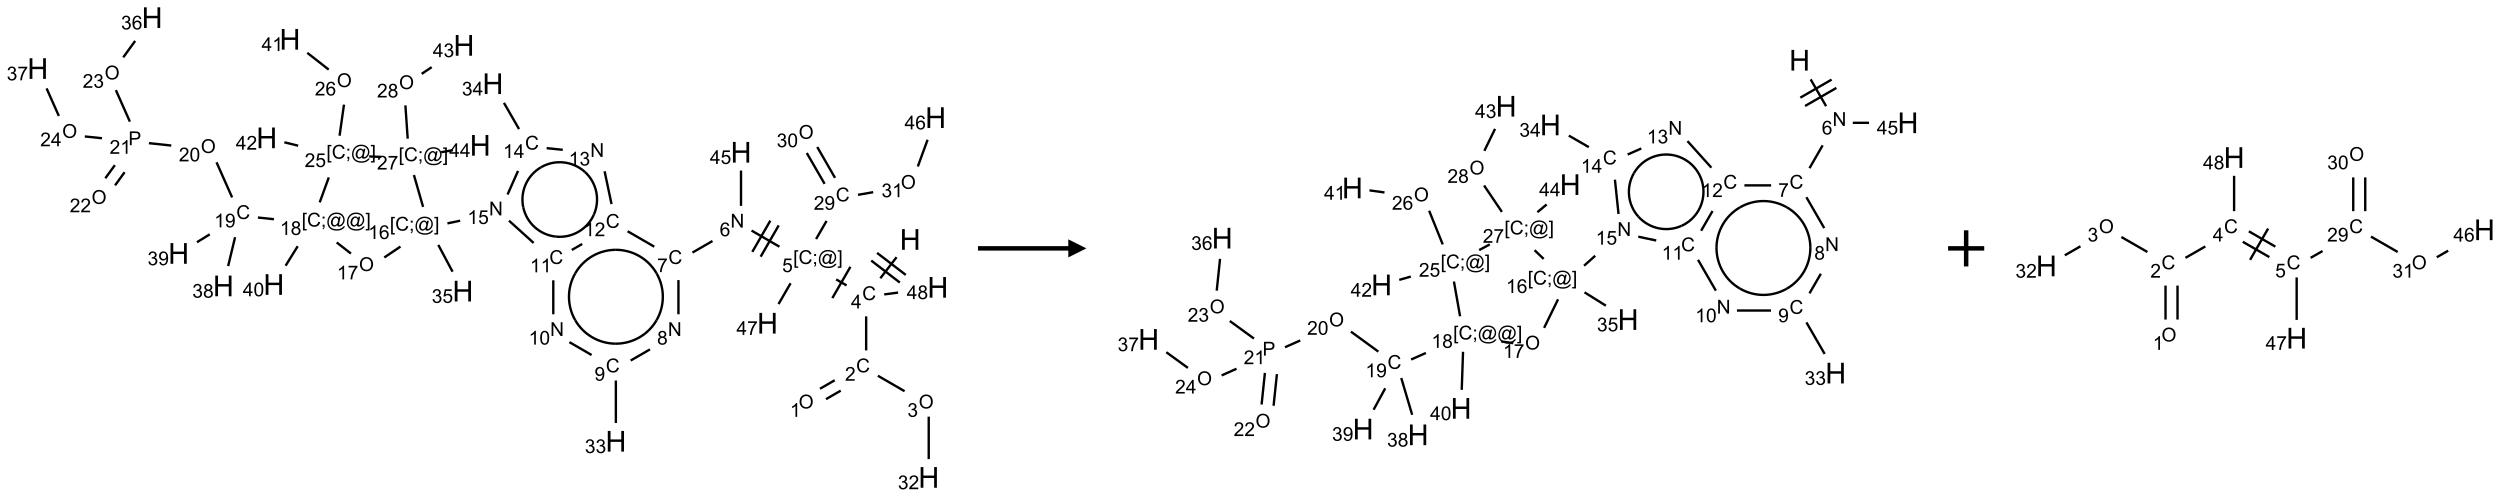 <?xml version="1.0" encoding="UTF-8"?>
<svg xmlns="http://www.w3.org/2000/svg" xmlns:xlink="http://www.w3.org/1999/xlink" width="1384" height="275" viewBox="0 0 1384 275">
<defs>
<g>
<g id="glyph-0-0">
<path d="M 2 0 L 2 -10 L 10 -10 L 10 0 Z M 2.25 -0.25 L 9.75 -0.25 L 9.75 -9.75 L 2.25 -9.75 Z M 2.25 -0.25 "/>
</g>
<g id="glyph-0-1">
<path d="M 1.281 0 L 1.281 -11.453 L 2.797 -11.453 L 2.797 -6.75 L 8.75 -6.75 L 8.75 -11.453 L 10.266 -11.453 L 10.266 0 L 8.75 0 L 8.75 -5.398 L 2.797 -5.398 L 2.797 0 Z M 1.281 0 "/>
</g>
<g id="glyph-1-0">
<path d="M 1.332 0 L 1.332 -6.668 L 6.668 -6.668 L 6.668 0 Z M 1.5 -0.168 L 6.5 -0.168 L 6.5 -6.5 L 1.5 -6.5 Z M 1.5 -0.168 "/>
</g>
<g id="glyph-1-1">
<path d="M 6.27 -2.676 L 7.281 -2.422 C 7.07 -1.594 6.688 -0.961 6.137 -0.523 C 5.586 -0.086 4.914 0.129 4.121 0.129 C 3.297 0.129 2.629 -0.039 2.113 -0.371 C 1.598 -0.707 1.203 -1.191 0.934 -1.828 C 0.664 -2.465 0.531 -3.145 0.531 -3.875 C 0.531 -4.672 0.684 -5.363 0.988 -5.957 C 1.293 -6.547 1.723 -6.996 2.285 -7.305 C 2.844 -7.613 3.461 -7.766 4.137 -7.766 C 4.898 -7.766 5.543 -7.57 6.062 -7.184 C 6.582 -6.793 6.945 -6.246 7.152 -5.543 L 6.156 -5.309 C 5.98 -5.863 5.723 -6.266 5.387 -6.52 C 5.051 -6.773 4.625 -6.902 4.113 -6.902 C 3.527 -6.902 3.039 -6.762 2.645 -6.48 C 2.25 -6.199 1.973 -5.82 1.812 -5.348 C 1.652 -4.871 1.574 -4.383 1.574 -3.879 C 1.574 -3.23 1.668 -2.664 1.855 -2.18 C 2.047 -1.695 2.34 -1.332 2.738 -1.094 C 3.137 -0.855 3.57 -0.734 4.035 -0.734 C 4.602 -0.734 5.082 -0.898 5.473 -1.223 C 5.867 -1.551 6.133 -2.035 6.27 -2.676 Z M 6.27 -2.676 "/>
</g>
<g id="glyph-1-2">
<path d="M 3.449 0 L 3.449 -1.828 L 0.137 -1.828 L 0.137 -2.688 L 3.621 -7.637 L 4.387 -7.637 L 4.387 -2.688 L 5.418 -2.688 L 5.418 -1.828 L 4.387 -1.828 L 4.387 0 Z M 3.449 -2.688 L 3.449 -6.129 L 1.059 -2.688 Z M 3.449 -2.688 "/>
</g>
<g id="glyph-1-3">
<path d="M 5.371 -0.902 L 5.371 0 L 0.324 0 C 0.316 -0.227 0.352 -0.441 0.434 -0.652 C 0.562 -0.996 0.766 -1.332 1.051 -1.668 C 1.332 -2 1.742 -2.387 2.277 -2.824 C 3.105 -3.504 3.668 -4.043 3.957 -4.441 C 4.25 -4.84 4.395 -5.215 4.395 -5.566 C 4.395 -5.938 4.262 -6.254 3.996 -6.508 C 3.73 -6.762 3.387 -6.891 2.957 -6.891 C 2.508 -6.891 2.145 -6.754 1.875 -6.484 C 1.605 -6.215 1.469 -5.84 1.465 -5.359 L 0.5 -5.457 C 0.566 -6.176 0.812 -6.727 1.246 -7.102 C 1.676 -7.477 2.254 -7.668 2.98 -7.668 C 3.711 -7.668 4.293 -7.465 4.719 -7.059 C 5.145 -6.652 5.359 -6.148 5.359 -5.547 C 5.359 -5.242 5.297 -4.941 5.172 -4.645 C 5.047 -4.352 4.84 -4.039 4.551 -3.715 C 4.262 -3.387 3.777 -2.938 3.105 -2.371 C 2.543 -1.898 2.18 -1.578 2.02 -1.41 C 1.859 -1.242 1.73 -1.07 1.625 -0.902 Z M 5.371 -0.902 "/>
</g>
<g id="glyph-1-4">
<path d="M 0.516 -3.719 C 0.516 -4.984 0.855 -5.977 1.535 -6.695 C 2.215 -7.414 3.094 -7.77 4.172 -7.77 C 4.875 -7.77 5.512 -7.602 6.078 -7.266 C 6.645 -6.93 7.074 -6.461 7.371 -5.855 C 7.668 -5.254 7.816 -4.57 7.816 -3.809 C 7.816 -3.035 7.66 -2.34 7.348 -1.73 C 7.035 -1.117 6.594 -0.656 6.02 -0.34 C 5.449 -0.027 4.828 0.129 4.168 0.129 C 3.449 0.129 2.805 -0.043 2.238 -0.391 C 1.672 -0.738 1.246 -1.211 0.953 -1.812 C 0.66 -2.414 0.516 -3.047 0.516 -3.719 Z M 1.559 -3.703 C 1.559 -2.781 1.805 -2.059 2.301 -1.527 C 2.793 -1 3.414 -0.734 4.16 -0.734 C 4.922 -0.734 5.547 -1 6.039 -1.535 C 6.531 -2.07 6.777 -2.828 6.777 -3.812 C 6.777 -4.434 6.672 -4.977 6.461 -5.441 C 6.25 -5.902 5.945 -6.262 5.539 -6.52 C 5.133 -6.773 4.68 -6.902 4.176 -6.902 C 3.461 -6.902 2.848 -6.656 2.332 -6.164 C 1.816 -5.672 1.559 -4.852 1.559 -3.703 Z M 1.559 -3.703 "/>
</g>
<g id="glyph-1-5">
<path d="M 3.973 0 L 3.035 0 L 3.035 -5.973 C 2.809 -5.758 2.516 -5.543 2.148 -5.328 C 1.781 -5.113 1.453 -4.953 1.16 -4.844 L 1.16 -5.75 C 1.684 -5.996 2.145 -6.297 2.535 -6.645 C 2.93 -6.996 3.207 -7.336 3.371 -7.668 L 3.973 -7.668 Z M 3.973 0 "/>
</g>
<g id="glyph-1-6">
<path d="M 0.449 -2.016 L 1.387 -2.141 C 1.492 -1.609 1.676 -1.227 1.934 -0.992 C 2.191 -0.758 2.508 -0.641 2.879 -0.641 C 3.32 -0.641 3.695 -0.793 3.996 -1.098 C 4.301 -1.402 4.453 -1.781 4.453 -2.234 C 4.453 -2.664 4.312 -3.02 4.031 -3.301 C 3.75 -3.578 3.391 -3.719 2.957 -3.719 C 2.781 -3.719 2.562 -3.684 2.297 -3.613 L 2.402 -4.438 C 2.465 -4.43 2.516 -4.426 2.551 -4.426 C 2.949 -4.426 3.312 -4.531 3.629 -4.738 C 3.949 -4.949 4.109 -5.27 4.109 -5.703 C 4.109 -6.047 3.992 -6.332 3.762 -6.559 C 3.527 -6.785 3.227 -6.895 2.859 -6.895 C 2.496 -6.895 2.191 -6.781 1.949 -6.551 C 1.707 -6.324 1.547 -5.98 1.48 -5.52 L 0.543 -5.688 C 0.656 -6.316 0.918 -6.805 1.324 -7.148 C 1.73 -7.492 2.234 -7.668 2.84 -7.668 C 3.254 -7.668 3.641 -7.578 3.988 -7.398 C 4.34 -7.219 4.609 -6.977 4.793 -6.668 C 4.98 -6.359 5.074 -6.031 5.074 -5.684 C 5.074 -5.352 4.984 -5.051 4.809 -4.781 C 4.629 -4.512 4.367 -4.297 4.02 -4.137 C 4.473 -4.031 4.824 -3.816 5.074 -3.488 C 5.324 -3.16 5.449 -2.75 5.449 -2.254 C 5.449 -1.59 5.203 -1.023 4.719 -0.559 C 4.234 -0.098 3.617 0.137 2.875 0.137 C 2.203 0.137 1.648 -0.062 1.207 -0.465 C 0.762 -0.863 0.512 -1.379 0.449 -2.016 Z M 0.449 -2.016 "/>
</g>
<g id="glyph-1-7">
<path d="M 0.723 2.121 L 0.723 -7.637 L 2.793 -7.637 L 2.793 -6.859 L 1.66 -6.859 L 1.66 1.344 L 2.793 1.344 L 2.793 2.121 Z M 0.723 2.121 "/>
</g>
<g id="glyph-1-8">
<path d="M 0.949 -4.465 L 0.949 -5.531 L 2.016 -5.531 L 2.016 -4.465 Z M 0.949 0 L 0.949 -1.066 L 2.016 -1.066 L 2.016 0 C 2.016 0.391 1.945 0.711 1.809 0.949 C 1.668 1.191 1.449 1.379 1.145 1.512 L 0.887 1.109 C 1.082 1.023 1.23 0.895 1.324 0.727 C 1.418 0.559 1.469 0.316 1.48 0 Z M 0.949 0 "/>
</g>
<g id="glyph-1-9">
<path d="M 6.047 -0.848 C 5.82 -0.59 5.57 -0.379 5.289 -0.223 C 5.008 -0.062 4.73 0.016 4.449 0.016 C 4.141 0.016 3.84 -0.074 3.547 -0.254 C 3.254 -0.434 3.02 -0.715 2.836 -1.09 C 2.652 -1.465 2.562 -1.875 2.562 -2.324 C 2.562 -2.875 2.703 -3.43 2.988 -3.98 C 3.27 -4.535 3.621 -4.953 4.043 -5.23 C 4.461 -5.508 4.871 -5.645 5.266 -5.645 C 5.566 -5.645 5.855 -5.566 6.129 -5.41 C 6.402 -5.25 6.641 -5.012 6.84 -4.688 L 7.016 -5.496 L 7.949 -5.496 L 7.199 -2 C 7.094 -1.516 7.043 -1.246 7.043 -1.191 C 7.043 -1.098 7.078 -1.02 7.148 -0.949 C 7.219 -0.883 7.305 -0.848 7.406 -0.848 C 7.59 -0.848 7.832 -0.953 8.129 -1.168 C 8.527 -1.445 8.84 -1.816 9.07 -2.285 C 9.301 -2.75 9.418 -3.234 9.418 -3.73 C 9.418 -4.309 9.27 -4.852 8.973 -5.355 C 8.676 -5.859 8.23 -6.262 7.645 -6.562 C 7.055 -6.863 6.406 -7.016 5.691 -7.016 C 4.879 -7.016 4.137 -6.824 3.465 -6.445 C 2.793 -6.066 2.273 -5.52 1.902 -4.809 C 1.535 -4.098 1.348 -3.34 1.348 -2.527 C 1.348 -1.676 1.535 -0.941 1.902 -0.328 C 2.273 0.285 2.809 0.742 3.508 1.035 C 4.207 1.328 4.984 1.473 5.832 1.473 C 6.742 1.473 7.504 1.32 8.121 1.016 C 8.734 0.711 9.195 0.34 9.5 -0.098 L 10.441 -0.098 C 10.266 0.266 9.961 0.637 9.531 1.016 C 9.102 1.395 8.59 1.695 7.996 1.914 C 7.402 2.133 6.688 2.246 5.848 2.246 C 5.078 2.246 4.367 2.145 3.715 1.949 C 3.066 1.75 2.512 1.453 2.051 1.055 C 1.594 0.656 1.25 0.199 1.016 -0.316 C 0.723 -0.973 0.578 -1.684 0.578 -2.441 C 0.578 -3.289 0.75 -4.098 1.098 -4.863 C 1.523 -5.805 2.125 -6.527 2.902 -7.027 C 3.684 -7.527 4.629 -7.777 5.738 -7.777 C 6.602 -7.777 7.375 -7.602 8.059 -7.246 C 8.746 -6.895 9.285 -6.371 9.684 -5.672 C 10.02 -5.07 10.188 -4.418 10.188 -3.715 C 10.188 -2.707 9.832 -1.812 9.125 -1.031 C 8.492 -0.328 7.801 0.02 7.051 0.02 C 6.812 0.02 6.617 -0.016 6.473 -0.09 C 6.324 -0.16 6.215 -0.266 6.145 -0.402 C 6.102 -0.488 6.066 -0.637 6.047 -0.848 Z M 3.527 -2.262 C 3.527 -1.785 3.641 -1.414 3.863 -1.152 C 4.09 -0.887 4.348 -0.754 4.641 -0.754 C 4.836 -0.754 5.039 -0.812 5.254 -0.93 C 5.469 -1.047 5.676 -1.219 5.871 -1.449 C 6.066 -1.676 6.23 -1.969 6.355 -2.32 C 6.48 -2.672 6.543 -3.027 6.543 -3.379 C 6.543 -3.852 6.426 -4.219 6.191 -4.48 C 5.957 -4.738 5.672 -4.871 5.332 -4.871 C 5.109 -4.871 4.902 -4.812 4.707 -4.699 C 4.512 -4.586 4.32 -4.406 4.137 -4.156 C 3.953 -3.906 3.805 -3.602 3.691 -3.246 C 3.582 -2.887 3.527 -2.559 3.527 -2.262 Z M 3.527 -2.262 "/>
</g>
<g id="glyph-1-10">
<path d="M 2.27 2.121 L 0.203 2.121 L 0.203 1.344 L 1.332 1.344 L 1.332 -6.859 L 0.203 -6.859 L 0.203 -7.637 L 2.27 -7.637 Z M 2.27 2.121 "/>
</g>
<g id="glyph-1-11">
<path d="M 0.441 -2 L 1.426 -2.082 C 1.5 -1.605 1.668 -1.242 1.934 -1.004 C 2.199 -0.762 2.52 -0.641 2.895 -0.641 C 3.348 -0.641 3.73 -0.812 4.043 -1.152 C 4.355 -1.492 4.512 -1.941 4.512 -2.504 C 4.512 -3.039 4.359 -3.461 4.059 -3.77 C 3.758 -4.078 3.367 -4.234 2.879 -4.234 C 2.578 -4.234 2.305 -4.164 2.062 -4.027 C 1.82 -3.891 1.629 -3.715 1.488 -3.496 L 0.609 -3.609 L 1.348 -7.531 L 5.145 -7.531 L 5.145 -6.637 L 2.098 -6.637 L 1.688 -4.582 C 2.145 -4.902 2.625 -5.062 3.129 -5.062 C 3.797 -5.062 4.359 -4.832 4.816 -4.371 C 5.277 -3.91 5.504 -3.312 5.504 -2.59 C 5.504 -1.898 5.305 -1.301 4.902 -0.797 C 4.41 -0.18 3.742 0.129 2.895 0.129 C 2.199 0.129 1.633 -0.062 1.195 -0.453 C 0.758 -0.844 0.504 -1.359 0.441 -2 Z M 0.441 -2 "/>
</g>
<g id="glyph-1-12">
<path d="M 0.812 0 L 0.812 -7.637 L 1.848 -7.637 L 5.859 -1.641 L 5.859 -7.637 L 6.828 -7.637 L 6.828 0 L 5.793 0 L 1.781 -6 L 1.781 0 Z M 0.812 0 "/>
</g>
<g id="glyph-1-13">
<path d="M 5.309 -5.766 L 4.375 -5.691 C 4.293 -6.059 4.172 -6.328 4.02 -6.496 C 3.766 -6.762 3.453 -6.895 3.082 -6.895 C 2.785 -6.895 2.523 -6.812 2.297 -6.645 C 2 -6.43 1.77 -6.117 1.598 -5.703 C 1.43 -5.289 1.34 -4.703 1.332 -3.938 C 1.559 -4.281 1.836 -4.535 2.16 -4.703 C 2.488 -4.871 2.828 -4.953 3.188 -4.953 C 3.812 -4.953 4.344 -4.723 4.785 -4.262 C 5.223 -3.801 5.441 -3.207 5.441 -2.48 C 5.441 -2 5.34 -1.555 5.133 -1.145 C 4.926 -0.73 4.641 -0.418 4.281 -0.199 C 3.922 0.02 3.512 0.129 3.051 0.129 C 2.27 0.129 1.633 -0.156 1.141 -0.73 C 0.648 -1.305 0.402 -2.254 0.402 -3.574 C 0.402 -5.051 0.672 -6.121 1.219 -6.793 C 1.695 -7.375 2.336 -7.668 3.141 -7.668 C 3.742 -7.668 4.234 -7.5 4.617 -7.16 C 5 -6.824 5.23 -6.359 5.309 -5.766 Z M 1.48 -2.473 C 1.48 -2.152 1.547 -1.844 1.684 -1.547 C 1.82 -1.25 2.016 -1.027 2.262 -0.871 C 2.508 -0.719 2.766 -0.641 3.035 -0.641 C 3.434 -0.641 3.773 -0.801 4.059 -1.121 C 4.344 -1.441 4.484 -1.875 4.484 -2.422 C 4.484 -2.949 4.344 -3.367 4.062 -3.668 C 3.781 -3.973 3.426 -4.125 3 -4.125 C 2.578 -4.125 2.219 -3.973 1.922 -3.668 C 1.625 -3.363 1.48 -2.969 1.48 -2.473 Z M 1.48 -2.473 "/>
</g>
<g id="glyph-1-14">
<path d="M 0.504 -6.637 L 0.504 -7.535 L 5.449 -7.535 L 5.449 -6.809 C 4.961 -6.289 4.48 -5.602 4.004 -4.746 C 3.527 -3.887 3.156 -3.004 2.895 -2.098 C 2.707 -1.461 2.59 -0.762 2.535 0 L 1.574 0 C 1.582 -0.602 1.703 -1.328 1.926 -2.176 C 2.152 -3.027 2.477 -3.848 2.898 -4.637 C 3.32 -5.426 3.77 -6.094 4.246 -6.637 Z M 0.504 -6.637 "/>
</g>
<g id="glyph-1-15">
<path d="M 1.887 -4.141 C 1.496 -4.281 1.207 -4.484 1.02 -4.75 C 0.832 -5.016 0.738 -5.328 0.738 -5.699 C 0.738 -6.254 0.938 -6.719 1.34 -7.098 C 1.738 -7.477 2.27 -7.668 2.934 -7.668 C 3.598 -7.668 4.137 -7.473 4.543 -7.086 C 4.949 -6.699 5.152 -6.227 5.152 -5.672 C 5.152 -5.316 5.059 -5.008 4.871 -4.746 C 4.688 -4.484 4.406 -4.281 4.027 -4.141 C 4.496 -3.988 4.852 -3.742 5.098 -3.402 C 5.34 -3.062 5.465 -2.656 5.465 -2.184 C 5.465 -1.531 5.234 -0.98 4.77 -0.535 C 4.309 -0.09 3.703 0.129 2.949 0.129 C 2.195 0.129 1.586 -0.094 1.125 -0.539 C 0.664 -0.984 0.434 -1.543 0.434 -2.207 C 0.434 -2.703 0.559 -3.121 0.809 -3.457 C 1.062 -3.793 1.422 -4.02 1.887 -4.141 Z M 1.699 -5.73 C 1.699 -5.367 1.812 -5.074 2.047 -4.844 C 2.281 -4.613 2.582 -4.5 2.953 -4.5 C 3.312 -4.5 3.609 -4.613 3.84 -4.84 C 4.07 -5.066 4.188 -5.348 4.188 -5.676 C 4.188 -6.02 4.07 -6.309 3.832 -6.543 C 3.594 -6.777 3.297 -6.895 2.941 -6.895 C 2.586 -6.895 2.289 -6.781 2.051 -6.551 C 1.816 -6.324 1.699 -6.047 1.699 -5.73 Z M 1.395 -2.203 C 1.395 -1.938 1.461 -1.676 1.586 -1.426 C 1.711 -1.176 1.902 -0.984 2.152 -0.848 C 2.402 -0.711 2.672 -0.641 2.957 -0.641 C 3.406 -0.641 3.777 -0.785 4.066 -1.074 C 4.359 -1.363 4.504 -1.727 4.504 -2.172 C 4.504 -2.625 4.355 -2.996 4.055 -3.293 C 3.754 -3.586 3.379 -3.734 2.926 -3.734 C 2.484 -3.734 2.121 -3.59 1.832 -3.297 C 1.543 -3.004 1.395 -2.641 1.395 -2.203 Z M 1.395 -2.203 "/>
</g>
<g id="glyph-1-16">
<path d="M 0.582 -1.766 L 1.484 -1.848 C 1.562 -1.426 1.707 -1.117 1.922 -0.926 C 2.137 -0.734 2.414 -0.641 2.75 -0.641 C 3.039 -0.641 3.289 -0.707 3.508 -0.84 C 3.727 -0.973 3.902 -1.148 4.043 -1.367 C 4.18 -1.586 4.297 -1.887 4.391 -2.262 C 4.484 -2.637 4.531 -3.016 4.531 -3.406 C 4.531 -3.449 4.531 -3.512 4.527 -3.594 C 4.34 -3.297 4.082 -3.055 3.758 -2.867 C 3.434 -2.68 3.082 -2.59 2.703 -2.59 C 2.07 -2.59 1.535 -2.816 1.098 -3.277 C 0.66 -3.734 0.441 -4.34 0.441 -5.09 C 0.441 -5.863 0.672 -6.484 1.129 -6.957 C 1.586 -7.43 2.156 -7.668 2.844 -7.668 C 3.34 -7.668 3.793 -7.531 4.207 -7.266 C 4.617 -7 4.93 -6.617 5.145 -6.121 C 5.355 -5.629 5.465 -4.91 5.465 -3.973 C 5.465 -2.996 5.359 -2.223 5.145 -1.645 C 4.934 -1.066 4.617 -0.625 4.199 -0.324 C 3.781 -0.02 3.293 0.129 2.73 0.129 C 2.133 0.129 1.645 -0.035 1.266 -0.367 C 0.887 -0.699 0.66 -1.164 0.582 -1.766 Z M 4.422 -5.137 C 4.422 -5.676 4.277 -6.102 3.992 -6.418 C 3.707 -6.734 3.359 -6.891 2.957 -6.891 C 2.543 -6.891 2.18 -6.719 1.871 -6.379 C 1.562 -6.039 1.406 -5.598 1.406 -5.059 C 1.406 -4.57 1.555 -4.176 1.848 -3.871 C 2.141 -3.566 2.5 -3.418 2.934 -3.418 C 3.367 -3.418 3.723 -3.57 4.004 -3.871 C 4.281 -4.176 4.422 -4.598 4.422 -5.137 Z M 4.422 -5.137 "/>
</g>
<g id="glyph-1-17">
<path d="M 0.441 -3.766 C 0.441 -4.668 0.535 -5.395 0.723 -5.945 C 0.906 -6.496 1.184 -6.922 1.551 -7.219 C 1.918 -7.516 2.375 -7.668 2.934 -7.668 C 3.344 -7.668 3.703 -7.586 4.012 -7.418 C 4.32 -7.254 4.574 -7.016 4.777 -6.707 C 4.977 -6.395 5.137 -6.016 5.25 -5.57 C 5.363 -5.125 5.422 -4.523 5.422 -3.766 C 5.422 -2.871 5.328 -2.148 5.145 -1.598 C 4.961 -1.047 4.688 -0.621 4.32 -0.32 C 3.953 -0.02 3.492 0.129 2.934 0.129 C 2.195 0.129 1.617 -0.133 1.199 -0.66 C 0.695 -1.297 0.441 -2.332 0.441 -3.766 Z M 1.406 -3.766 C 1.406 -2.512 1.555 -1.68 1.848 -1.262 C 2.141 -0.848 2.5 -0.641 2.934 -0.641 C 3.363 -0.641 3.727 -0.848 4.02 -1.266 C 4.312 -1.684 4.457 -2.516 4.457 -3.766 C 4.457 -5.023 4.312 -5.859 4.02 -6.27 C 3.727 -6.684 3.359 -6.891 2.922 -6.891 C 2.492 -6.891 2.148 -6.707 1.891 -6.344 C 1.566 -5.879 1.406 -5.02 1.406 -3.766 Z M 1.406 -3.766 "/>
</g>
<g id="glyph-1-18">
<path d="M 0.824 0 L 0.824 -7.637 L 3.703 -7.637 C 4.211 -7.637 4.598 -7.609 4.863 -7.562 C 5.238 -7.5 5.555 -7.383 5.809 -7.207 C 6.062 -7.031 6.266 -6.785 6.418 -6.469 C 6.574 -6.152 6.652 -5.805 6.652 -5.426 C 6.652 -4.777 6.445 -4.227 6.031 -3.777 C 5.617 -3.328 4.871 -3.105 3.793 -3.105 L 1.832 -3.105 L 1.832 0 Z M 1.832 -4.004 L 3.809 -4.004 C 4.461 -4.004 4.922 -4.125 5.199 -4.371 C 5.473 -4.613 5.609 -4.953 5.609 -5.395 C 5.609 -5.715 5.527 -5.988 5.367 -6.215 C 5.207 -6.441 4.992 -6.594 4.73 -6.668 C 4.559 -6.711 4.246 -6.734 3.785 -6.734 L 1.832 -6.734 Z M 1.832 -4.004 "/>
</g>
</g>
</defs>
<path fill="none" stroke-width="0.033" stroke-linecap="butt" stroke-linejoin="miter" stroke="rgb(0%, 0%, 0%)" stroke-opacity="1" stroke-miterlimit="10" d="M 11.886 3.315 L 11.661 3.607 " transform="matrix(40, 0, 0, 40, 20.904, 9.777)"/>
<path fill="none" stroke-width="0.033" stroke-linecap="butt" stroke-linejoin="miter" stroke="rgb(0%, 0%, 0%)" stroke-opacity="1" stroke-miterlimit="10" d="M 11.535 3.362 L 11.931 3.666 " transform="matrix(40, 0, 0, 40, 20.904, 9.777)"/>
<path fill="none" stroke-width="0.033" stroke-linecap="butt" stroke-linejoin="miter" stroke="rgb(0%, 0%, 0%)" stroke-opacity="1" stroke-miterlimit="10" d="M 11.616 3.256 L 12.013 3.56 " transform="matrix(40, 0, 0, 40, 20.904, 9.777)"/>
<path fill="none" stroke-width="0.033" stroke-linecap="butt" stroke-linejoin="miter" stroke="rgb(0%, 0%, 0%)" stroke-opacity="1" stroke-miterlimit="10" d="M 11.465 4.134 L 11.465 4.605 " transform="matrix(40, 0, 0, 40, 20.904, 9.777)"/>
<path fill="none" stroke-width="0.033" stroke-linecap="butt" stroke-linejoin="miter" stroke="rgb(0%, 0%, 0%)" stroke-opacity="1" stroke-miterlimit="10" d="M 11.03 5.018 L 10.826 5.136 " transform="matrix(40, 0, 0, 40, 20.904, 9.777)"/>
<path fill="none" stroke-width="0.033" stroke-linecap="butt" stroke-linejoin="miter" stroke="rgb(0%, 0%, 0%)" stroke-opacity="1" stroke-miterlimit="10" d="M 11.113 5.162 L 10.909 5.28 " transform="matrix(40, 0, 0, 40, 20.904, 9.777)"/>
<path fill="none" stroke-width="0.033" stroke-linecap="butt" stroke-linejoin="miter" stroke="rgb(0%, 0%, 0%)" stroke-opacity="1" stroke-miterlimit="10" d="M 11.627 4.956 L 11.997 5.17 " transform="matrix(40, 0, 0, 40, 20.904, 9.777)"/>
<path fill="none" stroke-width="0.033" stroke-linecap="butt" stroke-linejoin="miter" stroke="rgb(0%, 0%, 0%)" stroke-opacity="1" stroke-miterlimit="10" d="M 12.331 5.522 L 12.331 6.11 " transform="matrix(40, 0, 0, 40, 20.904, 9.777)"/>
<path fill="none" stroke-width="0.033" stroke-linecap="butt" stroke-linejoin="miter" stroke="rgb(0%, 0%, 0%)" stroke-opacity="1" stroke-miterlimit="10" d="M 11.194 3.706 L 11.05 3.623 " transform="matrix(40, 0, 0, 40, 20.904, 9.777)"/>
<path fill="none" stroke-width="0.033" stroke-linecap="butt" stroke-linejoin="miter" stroke="rgb(0%, 0%, 0%)" stroke-opacity="1" stroke-miterlimit="10" d="M 11.247 3.448 L 10.997 3.881 " transform="matrix(40, 0, 0, 40, 20.904, 9.777)"/>
<path fill="none" stroke-width="0.033" stroke-linecap="butt" stroke-linejoin="miter" stroke="rgb(0%, 0%, 0%)" stroke-opacity="1" stroke-miterlimit="10" d="M 10.265 3.17 L 9.879 2.947 " transform="matrix(40, 0, 0, 40, 20.904, 9.777)"/>
<path fill="none" stroke-width="0.033" stroke-linecap="butt" stroke-linejoin="miter" stroke="rgb(0%, 0%, 0%)" stroke-opacity="1" stroke-miterlimit="10" d="M 10.139 2.809 L 9.889 3.242 " transform="matrix(40, 0, 0, 40, 20.904, 9.777)"/>
<path fill="none" stroke-width="0.033" stroke-linecap="butt" stroke-linejoin="miter" stroke="rgb(0%, 0%, 0%)" stroke-opacity="1" stroke-miterlimit="10" d="M 10.255 2.875 L 10.005 3.308 " transform="matrix(40, 0, 0, 40, 20.904, 9.777)"/>
<path fill="none" stroke-width="0.033" stroke-linecap="butt" stroke-linejoin="miter" stroke="rgb(0%, 0%, 0%)" stroke-opacity="1" stroke-miterlimit="10" d="M 9.338 3.091 L 9.061 3.251 " transform="matrix(40, 0, 0, 40, 20.904, 9.777)"/>
<path fill="none" stroke-width="0.033" stroke-linecap="butt" stroke-linejoin="miter" stroke="rgb(0%, 0%, 0%)" stroke-opacity="1" stroke-miterlimit="10" d="M 8.867 3.632 L 8.867 4.105 " transform="matrix(40, 0, 0, 40, 20.904, 9.777)"/>
<path fill="none" stroke-width="0.033" stroke-linecap="butt" stroke-linejoin="miter" stroke="rgb(0%, 0%, 0%)" stroke-opacity="1" stroke-miterlimit="10" d="M 8.473 4.591 L 8.206 4.745 " transform="matrix(40, 0, 0, 40, 20.904, 9.777)"/>
<path fill="none" stroke-width="0.033" stroke-linecap="butt" stroke-linejoin="miter" stroke="rgb(0%, 0%, 0%)" stroke-opacity="1" stroke-miterlimit="10" d="M 8.001 5.022 L 8.001 5.61 " transform="matrix(40, 0, 0, 40, 20.904, 9.777)"/>
<path fill="none" stroke-width="0.033" stroke-linecap="butt" stroke-linejoin="miter" stroke="rgb(0%, 0%, 0%)" stroke-opacity="1" stroke-miterlimit="10" d="M 7.665 4.669 L 7.358 4.491 " transform="matrix(40, 0, 0, 40, 20.904, 9.777)"/>
<path fill="none" stroke-width="0.033" stroke-linecap="butt" stroke-linejoin="miter" stroke="rgb(0%, 0%, 0%)" stroke-opacity="1" stroke-miterlimit="10" d="M 7.135 4.105 L 7.135 3.635 " transform="matrix(40, 0, 0, 40, 20.904, 9.777)"/>
<path fill="none" stroke-width="0.033" stroke-linecap="butt" stroke-linejoin="miter" stroke="rgb(0%, 0%, 0%)" stroke-opacity="1" stroke-miterlimit="10" d="M 7.391 3.215 L 7.535 3.132 " transform="matrix(40, 0, 0, 40, 20.904, 9.777)"/>
<path fill="none" stroke-width="0.033" stroke-linecap="butt" stroke-linejoin="miter" stroke="rgb(0%, 0%, 0%)" stroke-opacity="1" stroke-miterlimit="10" d="M 8.163 2.956 L 8.533 3.17 " transform="matrix(40, 0, 0, 40, 20.904, 9.777)"/>
<path fill="none" stroke-width="0.033" stroke-linecap="butt" stroke-linejoin="miter" stroke="rgb(0%, 0%, 0%)" stroke-opacity="1" stroke-miterlimit="10" d="M 7.941 2.58 L 7.845 2.126 " transform="matrix(40, 0, 0, 40, 20.904, 9.777)"/>
<path fill="none" stroke-width="0.033" stroke-linecap="butt" stroke-linejoin="miter" stroke="rgb(0%, 0%, 0%)" stroke-opacity="1" stroke-miterlimit="10" d="M 7.266 1.829 L 7.043 1.806 " transform="matrix(40, 0, 0, 40, 20.904, 9.777)"/>
<path fill="none" stroke-width="0.033" stroke-linecap="butt" stroke-linejoin="miter" stroke="rgb(0%, 0%, 0%)" stroke-opacity="1" stroke-miterlimit="10" d="M 6.661 1.542 L 6.452 1.179 " transform="matrix(40, 0, 0, 40, 20.904, 9.777)"/>
<path fill="none" stroke-width="0.033" stroke-linecap="butt" stroke-linejoin="miter" stroke="rgb(0%, 0%, 0%)" stroke-opacity="1" stroke-miterlimit="10" d="M 6.647 2.121 L 6.502 2.448 " transform="matrix(40, 0, 0, 40, 20.904, 9.777)"/>
<path fill="none" stroke-width="0.033" stroke-linecap="butt" stroke-linejoin="miter" stroke="rgb(0%, 0%, 0%)" stroke-opacity="1" stroke-miterlimit="10" d="M 6.522 2.81 L 6.863 3.118 " transform="matrix(40, 0, 0, 40, 20.904, 9.777)"/>
<path fill="none" stroke-width="0.033" stroke-linecap="butt" stroke-linejoin="miter" stroke="rgb(0%, 0%, 0%)" stroke-opacity="1" stroke-miterlimit="10" d="M 5.846 2.81 L 5.67 2.847 " transform="matrix(40, 0, 0, 40, 20.904, 9.777)"/>
<path fill="none" stroke-width="0.033" stroke-linecap="butt" stroke-linejoin="miter" stroke="rgb(0%, 0%, 0%)" stroke-opacity="1" stroke-miterlimit="10" d="M 5.543 3.145 L 5.741 3.516 " transform="matrix(40, 0, 0, 40, 20.904, 9.777)"/>
<path fill="none" stroke-width="0.033" stroke-linecap="butt" stroke-linejoin="miter" stroke="rgb(0%, 0%, 0%)" stroke-opacity="1" stroke-miterlimit="10" d="M 5.02 3.168 L 4.796 3.319 " transform="matrix(40, 0, 0, 40, 20.904, 9.777)"/>
<path fill="none" stroke-width="0.033" stroke-linecap="butt" stroke-linejoin="miter" stroke="rgb(0%, 0%, 0%)" stroke-opacity="1" stroke-miterlimit="10" d="M 4.334 3.265 L 4.137 3.111 " transform="matrix(40, 0, 0, 40, 20.904, 9.777)"/>
<path fill="none" stroke-width="0.033" stroke-linecap="butt" stroke-linejoin="miter" stroke="rgb(0%, 0%, 0%)" stroke-opacity="1" stroke-miterlimit="10" d="M 3.269 2.79 L 3.047 2.766 " transform="matrix(40, 0, 0, 40, 20.904, 9.777)"/>
<path fill="none" stroke-width="0.033" stroke-linecap="butt" stroke-linejoin="miter" stroke="rgb(0%, 0%, 0%)" stroke-opacity="1" stroke-miterlimit="10" d="M 2.69 2.488 L 2.474 2.002 " transform="matrix(40, 0, 0, 40, 20.904, 9.777)"/>
<path fill="none" stroke-width="0.033" stroke-linecap="butt" stroke-linejoin="miter" stroke="rgb(0%, 0%, 0%)" stroke-opacity="1" stroke-miterlimit="10" d="M 1.848 1.77 L 1.538 1.737 " transform="matrix(40, 0, 0, 40, 20.904, 9.777)"/>
<path fill="none" stroke-width="0.033" stroke-linecap="butt" stroke-linejoin="miter" stroke="rgb(0%, 0%, 0%)" stroke-opacity="1" stroke-miterlimit="10" d="M 1.067 2.041 L 0.935 2.223 " transform="matrix(40, 0, 0, 40, 20.904, 9.777)"/>
<path fill="none" stroke-width="0.033" stroke-linecap="butt" stroke-linejoin="miter" stroke="rgb(0%, 0%, 0%)" stroke-opacity="1" stroke-miterlimit="10" d="M 1.202 2.139 L 1.07 2.321 " transform="matrix(40, 0, 0, 40, 20.904, 9.777)"/>
<path fill="none" stroke-width="0.033" stroke-linecap="butt" stroke-linejoin="miter" stroke="rgb(0%, 0%, 0%)" stroke-opacity="1" stroke-miterlimit="10" d="M 1.275 1.439 L 1.081 1.003 " transform="matrix(40, 0, 0, 40, 20.904, 9.777)"/>
<path fill="none" stroke-width="0.033" stroke-linecap="butt" stroke-linejoin="miter" stroke="rgb(0%, 0%, 0%)" stroke-opacity="1" stroke-miterlimit="10" d="M 1.183 0.549 L 1.348 0.322 " transform="matrix(40, 0, 0, 40, 20.904, 9.777)"/>
<path fill="none" stroke-width="0.033" stroke-linecap="butt" stroke-linejoin="miter" stroke="rgb(0%, 0%, 0%)" stroke-opacity="1" stroke-miterlimit="10" d="M 0.889 1.669 L 0.651 1.644 " transform="matrix(40, 0, 0, 40, 20.904, 9.777)"/>
<path fill="none" stroke-width="0.033" stroke-linecap="butt" stroke-linejoin="miter" stroke="rgb(0%, 0%, 0%)" stroke-opacity="1" stroke-miterlimit="10" d="M 0.292 1.361 L 0.122 0.979 " transform="matrix(40, 0, 0, 40, 20.904, 9.777)"/>
<path fill="none" stroke-width="0.033" stroke-linecap="butt" stroke-linejoin="miter" stroke="rgb(0%, 0%, 0%)" stroke-opacity="1" stroke-miterlimit="10" d="M 2.731 3.038 L 2.635 3.438 " transform="matrix(40, 0, 0, 40, 20.904, 9.777)"/>
<path fill="none" stroke-width="0.033" stroke-linecap="butt" stroke-linejoin="miter" stroke="rgb(0%, 0%, 0%)" stroke-opacity="1" stroke-miterlimit="10" d="M 2.38 2.999 L 2.203 3.108 " transform="matrix(40, 0, 0, 40, 20.904, 9.777)"/>
<path fill="none" stroke-width="0.033" stroke-linecap="butt" stroke-linejoin="miter" stroke="rgb(0%, 0%, 0%)" stroke-opacity="1" stroke-miterlimit="10" d="M 3.598 3.163 L 3.43 3.433 " transform="matrix(40, 0, 0, 40, 20.904, 9.777)"/>
<path fill="none" stroke-width="0.033" stroke-linecap="butt" stroke-linejoin="miter" stroke="rgb(0%, 0%, 0%)" stroke-opacity="1" stroke-miterlimit="10" d="M 3.902 2.557 L 4.028 2.211 " transform="matrix(40, 0, 0, 40, 20.904, 9.777)"/>
<path fill="none" stroke-width="0.033" stroke-linecap="butt" stroke-linejoin="miter" stroke="rgb(0%, 0%, 0%)" stroke-opacity="1" stroke-miterlimit="10" d="M 4.177 1.634 L 4.238 1.204 " transform="matrix(40, 0, 0, 40, 20.904, 9.777)"/>
<path fill="none" stroke-width="0.033" stroke-linecap="butt" stroke-linejoin="miter" stroke="rgb(0%, 0%, 0%)" stroke-opacity="1" stroke-miterlimit="10" d="M 4.027 0.719 L 3.73 0.487 " transform="matrix(40, 0, 0, 40, 20.904, 9.777)"/>
<path fill="none" stroke-width="0.033" stroke-linecap="butt" stroke-linejoin="miter" stroke="rgb(0%, 0%, 0%)" stroke-opacity="1" stroke-miterlimit="10" d="M 3.604 1.772 L 3.413 1.725 " transform="matrix(40, 0, 0, 40, 20.904, 9.777)"/>
<path fill="none" stroke-width="0.033" stroke-linecap="butt" stroke-linejoin="miter" stroke="rgb(0%, 0%, 0%)" stroke-opacity="1" stroke-miterlimit="10" d="M 4.587 1.921 L 4.753 1.927 " transform="matrix(40, 0, 0, 40, 20.904, 9.777)"/>
<path fill="none" stroke-width="0.033" stroke-linecap="butt" stroke-linejoin="miter" stroke="rgb(0%, 0%, 0%)" stroke-opacity="1" stroke-miterlimit="10" d="M 5.206 2.178 L 5.333 2.619 " transform="matrix(40, 0, 0, 40, 20.904, 9.777)"/>
<path fill="none" stroke-width="0.033" stroke-linecap="butt" stroke-linejoin="miter" stroke="rgb(0%, 0%, 0%)" stroke-opacity="1" stroke-miterlimit="10" d="M 5.12 1.675 L 5.088 1.214 " transform="matrix(40, 0, 0, 40, 20.904, 9.777)"/>
<path fill="none" stroke-width="0.033" stroke-linecap="butt" stroke-linejoin="miter" stroke="rgb(0%, 0%, 0%)" stroke-opacity="1" stroke-miterlimit="10" d="M 5.313 0.778 L 5.452 0.685 " transform="matrix(40, 0, 0, 40, 20.904, 9.777)"/>
<path fill="none" stroke-width="0.033" stroke-linecap="butt" stroke-linejoin="miter" stroke="rgb(0%, 0%, 0%)" stroke-opacity="1" stroke-miterlimit="10" d="M 5.582 1.862 L 5.746 1.833 " transform="matrix(40, 0, 0, 40, 20.904, 9.777)"/>
<path fill="none" stroke-width="0.033" stroke-linecap="butt" stroke-linejoin="miter" stroke="rgb(0%, 0%, 0%)" stroke-opacity="1" stroke-miterlimit="10" d="M 9.733 2.605 L 9.733 2.116 " transform="matrix(40, 0, 0, 40, 20.904, 9.777)"/>
<path fill="none" stroke-width="0.033" stroke-linecap="butt" stroke-linejoin="miter" stroke="rgb(0%, 0%, 0%)" stroke-opacity="1" stroke-miterlimit="10" d="M 10.772 3.064 L 10.917 2.813 " transform="matrix(40, 0, 0, 40, 20.904, 9.777)"/>
<path fill="none" stroke-width="0.033" stroke-linecap="butt" stroke-linejoin="miter" stroke="rgb(0%, 0%, 0%)" stroke-opacity="1" stroke-miterlimit="10" d="M 11.034 2.217 L 10.788 1.79 " transform="matrix(40, 0, 0, 40, 20.904, 9.777)"/>
<path fill="none" stroke-width="0.033" stroke-linecap="butt" stroke-linejoin="miter" stroke="rgb(0%, 0%, 0%)" stroke-opacity="1" stroke-miterlimit="10" d="M 10.89 2.3 L 10.643 1.873 " transform="matrix(40, 0, 0, 40, 20.904, 9.777)"/>
<path fill="none" stroke-width="0.033" stroke-linecap="butt" stroke-linejoin="miter" stroke="rgb(0%, 0%, 0%)" stroke-opacity="1" stroke-miterlimit="10" d="M 11.352 2.452 L 11.562 2.415 " transform="matrix(40, 0, 0, 40, 20.904, 9.777)"/>
<path fill="none" stroke-width="0.033" stroke-linecap="butt" stroke-linejoin="miter" stroke="rgb(0%, 0%, 0%)" stroke-opacity="1" stroke-miterlimit="10" d="M 12.18 2.06 L 12.315 1.69 " transform="matrix(40, 0, 0, 40, 20.904, 9.777)"/>
<path fill="none" stroke-width="0.033" stroke-linecap="butt" stroke-linejoin="miter" stroke="rgb(0%, 0%, 0%)" stroke-opacity="1" stroke-miterlimit="10" d="M 10.419 3.676 L 10.252 3.964 " transform="matrix(40, 0, 0, 40, 20.904, 9.777)"/>
<path fill="none" stroke-width="0.033" stroke-linecap="butt" stroke-linejoin="miter" stroke="rgb(0%, 0%, 0%)" stroke-opacity="1" stroke-miterlimit="10" d="M 11.715 3.83 L 11.907 3.805 " transform="matrix(40, 0, 0, 40, 20.904, 9.777)"/>
<path fill="none" stroke-width="0.033" stroke-linecap="butt" stroke-linejoin="miter" stroke="rgb(0%, 0%, 0%)" stroke-opacity="1" stroke-miterlimit="10" d="M 8.564 3.538 C 8.68 3.739 8.68 3.987 8.564 4.188 " transform="matrix(40, 0, 0, 40, 20.904, 9.777)"/>
<path fill="none" stroke-width="0.033" stroke-linecap="butt" stroke-linejoin="miter" stroke="rgb(0%, 0%, 0%)" stroke-opacity="1" stroke-miterlimit="10" d="M 8.001 3.213 C 8.233 3.213 8.448 3.337 8.564 3.538 " transform="matrix(40, 0, 0, 40, 20.904, 9.777)"/>
<path fill="none" stroke-width="0.033" stroke-linecap="butt" stroke-linejoin="miter" stroke="rgb(0%, 0%, 0%)" stroke-opacity="1" stroke-miterlimit="10" d="M 7.439 3.538 C 7.555 3.337 7.769 3.213 8.001 3.213 " transform="matrix(40, 0, 0, 40, 20.904, 9.777)"/>
<path fill="none" stroke-width="0.033" stroke-linecap="butt" stroke-linejoin="miter" stroke="rgb(0%, 0%, 0%)" stroke-opacity="1" stroke-miterlimit="10" d="M 7.439 4.188 C 7.323 3.987 7.323 3.739 7.439 3.538 " transform="matrix(40, 0, 0, 40, 20.904, 9.777)"/>
<path fill="none" stroke-width="0.033" stroke-linecap="butt" stroke-linejoin="miter" stroke="rgb(0%, 0%, 0%)" stroke-opacity="1" stroke-miterlimit="10" d="M 8.001 4.512 C 7.769 4.512 7.555 4.389 7.439 4.188 " transform="matrix(40, 0, 0, 40, 20.904, 9.777)"/>
<path fill="none" stroke-width="0.033" stroke-linecap="butt" stroke-linejoin="miter" stroke="rgb(0%, 0%, 0%)" stroke-opacity="1" stroke-miterlimit="10" d="M 8.564 4.188 C 8.448 4.389 8.233 4.512 8.001 4.512 " transform="matrix(40, 0, 0, 40, 20.904, 9.777)"/>
<path fill="none" stroke-width="0.033" stroke-linecap="butt" stroke-linejoin="miter" stroke="rgb(0%, 0%, 0%)" stroke-opacity="1" stroke-miterlimit="10" d="M 7.696 2.727 C 7.605 2.931 7.393 3.054 7.17 3.03 " transform="matrix(40, 0, 0, 40, 20.904, 9.777)"/>
<path fill="none" stroke-width="0.033" stroke-linecap="butt" stroke-linejoin="miter" stroke="rgb(0%, 0%, 0%)" stroke-opacity="1" stroke-miterlimit="10" d="M 7.57 2.133 C 7.736 2.283 7.787 2.523 7.696 2.727 " transform="matrix(40, 0, 0, 40, 20.904, 9.777)"/>
<path fill="none" stroke-width="0.033" stroke-linecap="butt" stroke-linejoin="miter" stroke="rgb(0%, 0%, 0%)" stroke-opacity="1" stroke-miterlimit="10" d="M 6.966 2.07 C 7.16 1.958 7.403 1.984 7.57 2.133 " transform="matrix(40, 0, 0, 40, 20.904, 9.777)"/>
<path fill="none" stroke-width="0.033" stroke-linecap="butt" stroke-linejoin="miter" stroke="rgb(0%, 0%, 0%)" stroke-opacity="1" stroke-miterlimit="10" d="M 6.719 2.624 C 6.673 2.405 6.773 2.182 6.966 2.07 " transform="matrix(40, 0, 0, 40, 20.904, 9.777)"/>
<path fill="none" stroke-width="0.033" stroke-linecap="butt" stroke-linejoin="miter" stroke="rgb(0%, 0%, 0%)" stroke-opacity="1" stroke-miterlimit="10" d="M 7.17 3.03 C 6.948 3.007 6.766 2.843 6.719 2.624 " transform="matrix(40, 0, 0, 40, 20.904, 9.777)"/>
<g fill="rgb(0%, 0%, 0%)" fill-opacity="1">
<use xlink:href="#glyph-0-1" x="498.102" y="138.285"/>
</g>
<g fill="rgb(0%, 0%, 0%)" fill-opacity="1">
<use xlink:href="#glyph-1-1" x="477.309" y="166.137"/>
</g>
<g fill="rgb(0%, 0%, 0%)" fill-opacity="1">
<use xlink:href="#glyph-1-2" x="471.086" y="170.742"/>
</g>
<g fill="rgb(0%, 0%, 0%)" fill-opacity="1">
<use xlink:href="#glyph-1-1" x="473.934" y="206.137"/>
</g>
<g fill="rgb(0%, 0%, 0%)" fill-opacity="1">
<use xlink:href="#glyph-1-3" x="467.762" y="210.773"/>
</g>
<g fill="rgb(0%, 0%, 0%)" fill-opacity="1">
<use xlink:href="#glyph-1-4" x="442.129" y="226.141"/>
</g>
<g fill="rgb(0%, 0%, 0%)" fill-opacity="1">
<use xlink:href="#glyph-1-5" x="437.336" y="230.773"/>
</g>
<g fill="rgb(0%, 0%, 0%)" fill-opacity="1">
<use xlink:href="#glyph-1-4" x="508.59" y="226.141"/>
</g>
<g fill="rgb(0%, 0%, 0%)" fill-opacity="1">
<use xlink:href="#glyph-1-6" x="502.32" y="230.773"/>
</g>
<g fill="rgb(0%, 0%, 0%)" fill-opacity="1">
<use xlink:href="#glyph-0-1" x="508.395" y="270.02"/>
</g>
<g fill="rgb(0%, 0%, 0%)" fill-opacity="1">
<use xlink:href="#glyph-1-6" x="497.039" y="270.812"/>
<use xlink:href="#glyph-1-3" x="502.971" y="270.812"/>
</g>
<g fill="rgb(0%, 0%, 0%)" fill-opacity="1">
<use xlink:href="#glyph-1-7" x="439.094" y="146.145"/>
<use xlink:href="#glyph-1-1" x="442.057" y="146.145"/>
<use xlink:href="#glyph-1-8" x="449.76" y="146.145"/>
<use xlink:href="#glyph-1-9" x="452.724" y="146.145"/>
<use xlink:href="#glyph-1-10" x="463.552" y="146.145"/>
</g>
<g fill="rgb(0%, 0%, 0%)" fill-opacity="1">
<use xlink:href="#glyph-1-11" x="432.98" y="150.641"/>
</g>
<g fill="rgb(0%, 0%, 0%)" fill-opacity="1">
<use xlink:href="#glyph-1-12" x="404.367" y="126.004"/>
</g>
<g fill="rgb(0%, 0%, 0%)" fill-opacity="1">
<use xlink:href="#glyph-1-13" x="398.402" y="130.773"/>
</g>
<g fill="rgb(0%, 0%, 0%)" fill-opacity="1">
<use xlink:href="#glyph-1-1" x="370.008" y="146.137"/>
</g>
<g fill="rgb(0%, 0%, 0%)" fill-opacity="1">
<use xlink:href="#glyph-1-14" x="363.758" y="150.645"/>
</g>
<g fill="rgb(0%, 0%, 0%)" fill-opacity="1">
<use xlink:href="#glyph-1-12" x="369.727" y="186.004"/>
</g>
<g fill="rgb(0%, 0%, 0%)" fill-opacity="1">
<use xlink:href="#glyph-1-15" x="363.742" y="190.773"/>
</g>
<g fill="rgb(0%, 0%, 0%)" fill-opacity="1">
<use xlink:href="#glyph-1-1" x="335.367" y="206.137"/>
</g>
<g fill="rgb(0%, 0%, 0%)" fill-opacity="1">
<use xlink:href="#glyph-1-16" x="329.098" y="210.773"/>
</g>
<g fill="rgb(0%, 0%, 0%)" fill-opacity="1">
<use xlink:href="#glyph-0-1" x="335.188" y="250.02"/>
</g>
<g fill="rgb(0%, 0%, 0%)" fill-opacity="1">
<use xlink:href="#glyph-1-6" x="323.754" y="250.812"/>
<use xlink:href="#glyph-1-6" x="329.686" y="250.812"/>
</g>
<g fill="rgb(0%, 0%, 0%)" fill-opacity="1">
<use xlink:href="#glyph-1-12" x="304.555" y="186.004"/>
</g>
<g fill="rgb(0%, 0%, 0%)" fill-opacity="1">
<use xlink:href="#glyph-1-5" x="292.676" y="190.773"/>
<use xlink:href="#glyph-1-17" x="298.608" y="190.773"/>
</g>
<g fill="rgb(0%, 0%, 0%)" fill-opacity="1">
<use xlink:href="#glyph-1-1" x="304.102" y="146.137"/>
</g>
<g fill="rgb(0%, 0%, 0%)" fill-opacity="1">
<use xlink:href="#glyph-1-5" x="293.391" y="150.773"/>
<use xlink:href="#glyph-1-5" x="299.323" y="150.773"/>
</g>
<g fill="rgb(0%, 0%, 0%)" fill-opacity="1">
<use xlink:href="#glyph-1-1" x="335.367" y="126.137"/>
</g>
<g fill="rgb(0%, 0%, 0%)" fill-opacity="1">
<use xlink:href="#glyph-1-5" x="323.262" y="130.773"/>
<use xlink:href="#glyph-1-3" x="329.194" y="130.773"/>
</g>
<g fill="rgb(0%, 0%, 0%)" fill-opacity="1">
<use xlink:href="#glyph-1-12" x="326.77" y="86.879"/>
</g>
<g fill="rgb(0%, 0%, 0%)" fill-opacity="1">
<use xlink:href="#glyph-1-5" x="314.867" y="91.645"/>
<use xlink:href="#glyph-1-6" x="320.799" y="91.645"/>
</g>
<g fill="rgb(0%, 0%, 0%)" fill-opacity="1">
<use xlink:href="#glyph-1-1" x="290.645" y="82.828"/>
</g>
<g fill="rgb(0%, 0%, 0%)" fill-opacity="1">
<use xlink:href="#glyph-1-5" x="278.492" y="87.465"/>
<use xlink:href="#glyph-1-2" x="284.424" y="87.465"/>
</g>
<g fill="rgb(0%, 0%, 0%)" fill-opacity="1">
<use xlink:href="#glyph-0-1" x="267.09" y="52.07"/>
</g>
<g fill="rgb(0%, 0%, 0%)" fill-opacity="1">
<use xlink:href="#glyph-1-6" x="255.688" y="52.863"/>
<use xlink:href="#glyph-1-2" x="261.62" y="52.863"/>
</g>
<g fill="rgb(0%, 0%, 0%)" fill-opacity="1">
<use xlink:href="#glyph-1-12" x="270.719" y="119.238"/>
</g>
<g fill="rgb(0%, 0%, 0%)" fill-opacity="1">
<use xlink:href="#glyph-1-5" x="258.758" y="124.008"/>
<use xlink:href="#glyph-1-11" x="264.69" y="124.008"/>
</g>
<g fill="rgb(0%, 0%, 0%)" fill-opacity="1">
<use xlink:href="#glyph-1-7" x="215.801" y="127.695"/>
<use xlink:href="#glyph-1-1" x="218.764" y="127.695"/>
<use xlink:href="#glyph-1-8" x="226.467" y="127.695"/>
<use xlink:href="#glyph-1-9" x="229.431" y="127.695"/>
<use xlink:href="#glyph-1-10" x="240.259" y="127.695"/>
</g>
<g fill="rgb(0%, 0%, 0%)" fill-opacity="1">
<use xlink:href="#glyph-1-5" x="203.816" y="132.324"/>
<use xlink:href="#glyph-1-13" x="209.749" y="132.324"/>
</g>
<g fill="rgb(0%, 0%, 0%)" fill-opacity="1">
<use xlink:href="#glyph-0-1" x="250.473" y="166.887"/>
</g>
<g fill="rgb(0%, 0%, 0%)" fill-opacity="1">
<use xlink:href="#glyph-1-6" x="238.984" y="167.68"/>
<use xlink:href="#glyph-1-11" x="244.917" y="167.68"/>
</g>
<g fill="rgb(0%, 0%, 0%)" fill-opacity="1">
<use xlink:href="#glyph-1-4" x="198.73" y="150.059"/>
</g>
<g fill="rgb(0%, 0%, 0%)" fill-opacity="1">
<use xlink:href="#glyph-1-5" x="186.527" y="154.691"/>
<use xlink:href="#glyph-1-14" x="192.46" y="154.691"/>
</g>
<g fill="rgb(0%, 0%, 0%)" fill-opacity="1">
<use xlink:href="#glyph-1-7" x="166.996" y="125.438"/>
<use xlink:href="#glyph-1-1" x="169.96" y="125.438"/>
<use xlink:href="#glyph-1-8" x="177.663" y="125.438"/>
<use xlink:href="#glyph-1-9" x="180.626" y="125.438"/>
<use xlink:href="#glyph-1-9" x="191.454" y="125.438"/>
<use xlink:href="#glyph-1-10" x="202.283" y="125.438"/>
</g>
<g fill="rgb(0%, 0%, 0%)" fill-opacity="1">
<use xlink:href="#glyph-1-5" x="154.992" y="130.066"/>
<use xlink:href="#glyph-1-15" x="160.924" y="130.066"/>
</g>
<g fill="rgb(0%, 0%, 0%)" fill-opacity="1">
<use xlink:href="#glyph-1-1" x="130.789" y="121.246"/>
</g>
<g fill="rgb(0%, 0%, 0%)" fill-opacity="1">
<use xlink:href="#glyph-1-5" x="118.586" y="125.883"/>
<use xlink:href="#glyph-1-16" x="124.518" y="125.883"/>
</g>
<g fill="rgb(0%, 0%, 0%)" fill-opacity="1">
<use xlink:href="#glyph-1-4" x="111.16" y="84.711"/>
</g>
<g fill="rgb(0%, 0%, 0%)" fill-opacity="1">
<use xlink:href="#glyph-1-3" x="98.988" y="89.34"/>
<use xlink:href="#glyph-1-17" x="104.921" y="89.34"/>
</g>
<g fill="rgb(0%, 0%, 0%)" fill-opacity="1">
<use xlink:href="#glyph-1-18" x="71.07" y="80.391"/>
</g>
<g fill="rgb(0%, 0%, 0%)" fill-opacity="1">
<use xlink:href="#glyph-1-3" x="60.652" y="85.16"/>
<use xlink:href="#glyph-1-5" x="66.585" y="85.16"/>
</g>
<g fill="rgb(0%, 0%, 0%)" fill-opacity="1">
<use xlink:href="#glyph-1-4" x="50.688" y="112.891"/>
</g>
<g fill="rgb(0%, 0%, 0%)" fill-opacity="1">
<use xlink:href="#glyph-1-3" x="38.57" y="117.52"/>
<use xlink:href="#glyph-1-3" x="44.503" y="117.52"/>
</g>
<g fill="rgb(0%, 0%, 0%)" fill-opacity="1">
<use xlink:href="#glyph-1-4" x="57.93" y="43.988"/>
</g>
<g fill="rgb(0%, 0%, 0%)" fill-opacity="1">
<use xlink:href="#glyph-1-3" x="45.734" y="48.617"/>
<use xlink:href="#glyph-1-6" x="51.667" y="48.617"/>
</g>
<g fill="rgb(0%, 0%, 0%)" fill-opacity="1">
<use xlink:href="#glyph-0-1" x="78.426" y="15.504"/>
</g>
<g fill="rgb(0%, 0%, 0%)" fill-opacity="1">
<use xlink:href="#glyph-1-6" x="66.996" y="16.297"/>
<use xlink:href="#glyph-1-13" x="72.928" y="16.297"/>
</g>
<g fill="rgb(0%, 0%, 0%)" fill-opacity="1">
<use xlink:href="#glyph-1-4" x="34.418" y="76.348"/>
</g>
<g fill="rgb(0%, 0%, 0%)" fill-opacity="1">
<use xlink:href="#glyph-1-3" x="22.254" y="80.98"/>
<use xlink:href="#glyph-1-2" x="28.186" y="80.98"/>
</g>
<g fill="rgb(0%, 0%, 0%)" fill-opacity="1">
<use xlink:href="#glyph-0-1" x="15.133" y="43.684"/>
</g>
<g fill="rgb(0%, 0%, 0%)" fill-opacity="1">
<use xlink:href="#glyph-1-6" x="3.699" y="44.477"/>
<use xlink:href="#glyph-1-14" x="9.632" y="44.477"/>
</g>
<g fill="rgb(0%, 0%, 0%)" fill-opacity="1">
<use xlink:href="#glyph-0-1" x="117.895" y="164.023"/>
</g>
<g fill="rgb(0%, 0%, 0%)" fill-opacity="1">
<use xlink:href="#glyph-1-6" x="106.445" y="164.816"/>
<use xlink:href="#glyph-1-15" x="112.378" y="164.816"/>
</g>
<g fill="rgb(0%, 0%, 0%)" fill-opacity="1">
<use xlink:href="#glyph-0-1" x="93.125" y="146.031"/>
</g>
<g fill="rgb(0%, 0%, 0%)" fill-opacity="1">
<use xlink:href="#glyph-1-6" x="81.676" y="146.824"/>
<use xlink:href="#glyph-1-16" x="87.608" y="146.824"/>
</g>
<g fill="rgb(0%, 0%, 0%)" fill-opacity="1">
<use xlink:href="#glyph-0-1" x="145.816" y="163.234"/>
</g>
<g fill="rgb(0%, 0%, 0%)" fill-opacity="1">
<use xlink:href="#glyph-1-2" x="134.41" y="164.027"/>
<use xlink:href="#glyph-1-17" x="140.342" y="164.027"/>
</g>
<g fill="rgb(0%, 0%, 0%)" fill-opacity="1">
<use xlink:href="#glyph-1-7" x="180.68" y="87.848"/>
<use xlink:href="#glyph-1-1" x="183.643" y="87.848"/>
<use xlink:href="#glyph-1-8" x="191.346" y="87.848"/>
<use xlink:href="#glyph-1-9" x="194.31" y="87.848"/>
<use xlink:href="#glyph-1-10" x="205.138" y="87.848"/>
</g>
<g fill="rgb(0%, 0%, 0%)" fill-opacity="1">
<use xlink:href="#glyph-1-3" x="168.633" y="92.477"/>
<use xlink:href="#glyph-1-11" x="174.565" y="92.477"/>
</g>
<g fill="rgb(0%, 0%, 0%)" fill-opacity="1">
<use xlink:href="#glyph-1-4" x="186.457" y="48.234"/>
</g>
<g fill="rgb(0%, 0%, 0%)" fill-opacity="1">
<use xlink:href="#glyph-1-3" x="174.266" y="52.867"/>
<use xlink:href="#glyph-1-13" x="180.198" y="52.867"/>
</g>
<g fill="rgb(0%, 0%, 0%)" fill-opacity="1">
<use xlink:href="#glyph-0-1" x="154.742" y="27.488"/>
</g>
<g fill="rgb(0%, 0%, 0%)" fill-opacity="1">
<use xlink:href="#glyph-1-2" x="144.781" y="28.277"/>
<use xlink:href="#glyph-1-5" x="150.714" y="28.277"/>
</g>
<g fill="rgb(0%, 0%, 0%)" fill-opacity="1">
<use xlink:href="#glyph-0-1" x="141.883" y="82.047"/>
</g>
<g fill="rgb(0%, 0%, 0%)" fill-opacity="1">
<use xlink:href="#glyph-1-2" x="130.527" y="82.84"/>
<use xlink:href="#glyph-1-3" x="136.46" y="82.84"/>
</g>
<g fill="rgb(0%, 0%, 0%)" fill-opacity="1">
<use xlink:href="#glyph-1-7" x="220.652" y="89.246"/>
<use xlink:href="#glyph-1-1" x="223.616" y="89.246"/>
<use xlink:href="#glyph-1-8" x="231.319" y="89.246"/>
<use xlink:href="#glyph-1-9" x="234.283" y="89.246"/>
<use xlink:href="#glyph-1-10" x="245.111" y="89.246"/>
</g>
<g fill="rgb(0%, 0%, 0%)" fill-opacity="1">
<use xlink:href="#glyph-1-3" x="208.668" y="93.871"/>
<use xlink:href="#glyph-1-14" x="214.6" y="93.871"/>
</g>
<g fill="rgb(0%, 0%, 0%)" fill-opacity="1">
<use xlink:href="#glyph-1-4" x="220.898" y="49.34"/>
</g>
<g fill="rgb(0%, 0%, 0%)" fill-opacity="1">
<use xlink:href="#glyph-1-3" x="208.684" y="53.969"/>
<use xlink:href="#glyph-1-15" x="214.616" y="53.969"/>
</g>
<g fill="rgb(0%, 0%, 0%)" fill-opacity="1">
<use xlink:href="#glyph-0-1" x="251.043" y="30.848"/>
</g>
<g fill="rgb(0%, 0%, 0%)" fill-opacity="1">
<use xlink:href="#glyph-1-2" x="239.609" y="31.641"/>
<use xlink:href="#glyph-1-6" x="245.542" y="31.641"/>
</g>
<g fill="rgb(0%, 0%, 0%)" fill-opacity="1">
<use xlink:href="#glyph-0-1" x="260.062" y="86.176"/>
</g>
<g fill="rgb(0%, 0%, 0%)" fill-opacity="1">
<use xlink:href="#glyph-1-2" x="248.66" y="86.934"/>
<use xlink:href="#glyph-1-2" x="254.592" y="86.934"/>
</g>
<g fill="rgb(0%, 0%, 0%)" fill-opacity="1">
<use xlink:href="#glyph-0-1" x="404.469" y="90.02"/>
</g>
<g fill="rgb(0%, 0%, 0%)" fill-opacity="1">
<use xlink:href="#glyph-1-2" x="392.98" y="90.781"/>
<use xlink:href="#glyph-1-11" x="398.913" y="90.781"/>
</g>
<g fill="rgb(0%, 0%, 0%)" fill-opacity="1">
<use xlink:href="#glyph-1-1" x="462.664" y="111.496"/>
</g>
<g fill="rgb(0%, 0%, 0%)" fill-opacity="1">
<use xlink:href="#glyph-1-3" x="450.469" y="116.133"/>
<use xlink:href="#glyph-1-16" x="456.401" y="116.133"/>
</g>
<g fill="rgb(0%, 0%, 0%)" fill-opacity="1">
<use xlink:href="#glyph-1-4" x="442.129" y="76.859"/>
</g>
<g fill="rgb(0%, 0%, 0%)" fill-opacity="1">
<use xlink:href="#glyph-1-6" x="429.957" y="81.488"/>
<use xlink:href="#glyph-1-17" x="435.889" y="81.488"/>
</g>
<g fill="rgb(0%, 0%, 0%)" fill-opacity="1">
<use xlink:href="#glyph-1-4" x="498.699" y="104.555"/>
</g>
<g fill="rgb(0%, 0%, 0%)" fill-opacity="1">
<use xlink:href="#glyph-1-6" x="487.973" y="109.184"/>
<use xlink:href="#glyph-1-5" x="493.905" y="109.184"/>
</g>
<g fill="rgb(0%, 0%, 0%)" fill-opacity="1">
<use xlink:href="#glyph-0-1" x="512.184" y="70.844"/>
</g>
<g fill="rgb(0%, 0%, 0%)" fill-opacity="1">
<use xlink:href="#glyph-1-2" x="500.754" y="71.637"/>
<use xlink:href="#glyph-1-13" x="506.686" y="71.637"/>
</g>
<g fill="rgb(0%, 0%, 0%)" fill-opacity="1">
<use xlink:href="#glyph-0-1" x="419.109" y="184.66"/>
</g>
<g fill="rgb(0%, 0%, 0%)" fill-opacity="1">
<use xlink:href="#glyph-1-2" x="407.676" y="185.422"/>
<use xlink:href="#glyph-1-14" x="413.608" y="185.422"/>
</g>
<g fill="rgb(0%, 0%, 0%)" fill-opacity="1">
<use xlink:href="#glyph-0-1" x="513.41" y="164.797"/>
</g>
<g fill="rgb(0%, 0%, 0%)" fill-opacity="1">
<use xlink:href="#glyph-1-2" x="501.961" y="165.59"/>
<use xlink:href="#glyph-1-15" x="507.893" y="165.59"/>
</g>
<path fill-rule="nonzero" fill="rgb(0%, 0%, 0%)" fill-opacity="1" d="M 541.406 138.75 L 591.406 138.75 L 591.406 142.5 L 601.406 137.5 L 591.406 132.5 L 591.406 136.25 L 541.406 136.25 "/>
<path fill="none" stroke-width="0.033" stroke-linecap="butt" stroke-linejoin="miter" stroke="rgb(0%, 0%, 0%)" stroke-opacity="1" stroke-miterlimit="10" d="M 9.162 0.265 L 9.376 0.636 " transform="matrix(40, 0, 0, 40, 635.897, 33.346)"/>
<path fill="none" stroke-width="0.033" stroke-linecap="butt" stroke-linejoin="miter" stroke="rgb(0%, 0%, 0%)" stroke-opacity="1" stroke-miterlimit="10" d="M 9.085 0.633 L 9.518 0.383 " transform="matrix(40, 0, 0, 40, 635.897, 33.346)"/>
<path fill="none" stroke-width="0.033" stroke-linecap="butt" stroke-linejoin="miter" stroke="rgb(0%, 0%, 0%)" stroke-opacity="1" stroke-miterlimit="10" d="M 9.019 0.518 L 9.452 0.268 " transform="matrix(40, 0, 0, 40, 635.897, 33.346)"/>
<path fill="none" stroke-width="0.033" stroke-linecap="butt" stroke-linejoin="miter" stroke="rgb(0%, 0%, 0%)" stroke-opacity="1" stroke-miterlimit="10" d="M 9.328 1.178 L 9.146 1.494 " transform="matrix(40, 0, 0, 40, 635.897, 33.346)"/>
<path fill="none" stroke-width="0.033" stroke-linecap="butt" stroke-linejoin="miter" stroke="rgb(0%, 0%, 0%)" stroke-opacity="1" stroke-miterlimit="10" d="M 9.103 1.896 L 9.35 2.323 " transform="matrix(40, 0, 0, 40, 635.897, 33.346)"/>
<path fill="none" stroke-width="0.033" stroke-linecap="butt" stroke-linejoin="miter" stroke="rgb(0%, 0%, 0%)" stroke-opacity="1" stroke-miterlimit="10" d="M 9.303 2.955 L 9.146 3.226 " transform="matrix(40, 0, 0, 40, 635.897, 33.346)"/>
<path fill="none" stroke-width="0.033" stroke-linecap="butt" stroke-linejoin="miter" stroke="rgb(0%, 0%, 0%)" stroke-opacity="1" stroke-miterlimit="10" d="M 9.103 3.628 L 9.356 4.065 " transform="matrix(40, 0, 0, 40, 635.897, 33.346)"/>
<path fill="none" stroke-width="0.033" stroke-linecap="butt" stroke-linejoin="miter" stroke="rgb(0%, 0%, 0%)" stroke-opacity="1" stroke-miterlimit="10" d="M 8.613 3.464 L 8.142 3.464 " transform="matrix(40, 0, 0, 40, 635.897, 33.346)"/>
<path fill="none" stroke-width="0.033" stroke-linecap="butt" stroke-linejoin="miter" stroke="rgb(0%, 0%, 0%)" stroke-opacity="1" stroke-miterlimit="10" d="M 7.85 3.189 L 7.603 2.762 " transform="matrix(40, 0, 0, 40, 635.897, 33.346)"/>
<path fill="none" stroke-width="0.033" stroke-linecap="butt" stroke-linejoin="miter" stroke="rgb(0%, 0%, 0%)" stroke-opacity="1" stroke-miterlimit="10" d="M 7.646 2.36 L 7.804 2.087 " transform="matrix(40, 0, 0, 40, 635.897, 33.346)"/>
<path fill="none" stroke-width="0.033" stroke-linecap="butt" stroke-linejoin="miter" stroke="rgb(0%, 0%, 0%)" stroke-opacity="1" stroke-miterlimit="10" d="M 8.245 1.732 L 8.615 1.732 " transform="matrix(40, 0, 0, 40, 635.897, 33.346)"/>
<path fill="none" stroke-width="0.033" stroke-linecap="butt" stroke-linejoin="miter" stroke="rgb(0%, 0%, 0%)" stroke-opacity="1" stroke-miterlimit="10" d="M 7.788 1.487 L 7.457 1.119 " transform="matrix(40, 0, 0, 40, 635.897, 33.346)"/>
<path fill="none" stroke-width="0.033" stroke-linecap="butt" stroke-linejoin="miter" stroke="rgb(0%, 0%, 0%)" stroke-opacity="1" stroke-miterlimit="10" d="M 6.818 1.221 L 6.629 1.305 " transform="matrix(40, 0, 0, 40, 635.897, 33.346)"/>
<path fill="none" stroke-width="0.033" stroke-linecap="butt" stroke-linejoin="miter" stroke="rgb(0%, 0%, 0%)" stroke-opacity="1" stroke-miterlimit="10" d="M 6.092 1.203 L 5.815 1.043 " transform="matrix(40, 0, 0, 40, 635.897, 33.346)"/>
<path fill="none" stroke-width="0.033" stroke-linecap="butt" stroke-linejoin="miter" stroke="rgb(0%, 0%, 0%)" stroke-opacity="1" stroke-miterlimit="10" d="M 6.453 1.653 L 6.503 2.128 " transform="matrix(40, 0, 0, 40, 635.897, 33.346)"/>
<path fill="none" stroke-width="0.033" stroke-linecap="butt" stroke-linejoin="miter" stroke="rgb(0%, 0%, 0%)" stroke-opacity="1" stroke-miterlimit="10" d="M 6.776 2.442 L 7.025 2.495 " transform="matrix(40, 0, 0, 40, 635.897, 33.346)"/>
<path fill="none" stroke-width="0.033" stroke-linecap="butt" stroke-linejoin="miter" stroke="rgb(0%, 0%, 0%)" stroke-opacity="1" stroke-miterlimit="10" d="M 6.18 2.706 L 6.026 2.844 " transform="matrix(40, 0, 0, 40, 635.897, 33.346)"/>
<path fill="none" stroke-width="0.033" stroke-linecap="butt" stroke-linejoin="miter" stroke="rgb(0%, 0%, 0%)" stroke-opacity="1" stroke-miterlimit="10" d="M 6.032 3.212 L 6.328 3.397 " transform="matrix(40, 0, 0, 40, 635.897, 33.346)"/>
<path fill="none" stroke-width="0.033" stroke-linecap="butt" stroke-linejoin="miter" stroke="rgb(0%, 0%, 0%)" stroke-opacity="1" stroke-miterlimit="10" d="M 5.666 3.309 L 5.473 3.704 " transform="matrix(40, 0, 0, 40, 635.897, 33.346)"/>
<path fill="none" stroke-width="0.033" stroke-linecap="butt" stroke-linejoin="miter" stroke="rgb(0%, 0%, 0%)" stroke-opacity="1" stroke-miterlimit="10" d="M 5.046 3.916 L 4.881 3.892 " transform="matrix(40, 0, 0, 40, 635.897, 33.346)"/>
<path fill="none" stroke-width="0.033" stroke-linecap="butt" stroke-linejoin="miter" stroke="rgb(0%, 0%, 0%)" stroke-opacity="1" stroke-miterlimit="10" d="M 3.837 4.051 L 3.632 4.142 " transform="matrix(40, 0, 0, 40, 635.897, 33.346)"/>
<path fill="none" stroke-width="0.033" stroke-linecap="butt" stroke-linejoin="miter" stroke="rgb(0%, 0%, 0%)" stroke-opacity="1" stroke-miterlimit="10" d="M 3.179 4.033 L 2.799 3.756 " transform="matrix(40, 0, 0, 40, 635.897, 33.346)"/>
<path fill="none" stroke-width="0.033" stroke-linecap="butt" stroke-linejoin="miter" stroke="rgb(0%, 0%, 0%)" stroke-opacity="1" stroke-miterlimit="10" d="M 2.098 3.878 L 1.887 3.972 " transform="matrix(40, 0, 0, 40, 635.897, 33.346)"/>
<path fill="none" stroke-width="0.033" stroke-linecap="butt" stroke-linejoin="miter" stroke="rgb(0%, 0%, 0%)" stroke-opacity="1" stroke-miterlimit="10" d="M 1.609 4.327 L 1.563 4.765 " transform="matrix(40, 0, 0, 40, 635.897, 33.346)"/>
<path fill="none" stroke-width="0.033" stroke-linecap="butt" stroke-linejoin="miter" stroke="rgb(0%, 0%, 0%)" stroke-opacity="1" stroke-miterlimit="10" d="M 1.775 4.344 L 1.729 4.782 " transform="matrix(40, 0, 0, 40, 635.897, 33.346)"/>
<path fill="none" stroke-width="0.033" stroke-linecap="butt" stroke-linejoin="miter" stroke="rgb(0%, 0%, 0%)" stroke-opacity="1" stroke-miterlimit="10" d="M 1.457 3.852 L 1.123 3.609 " transform="matrix(40, 0, 0, 40, 635.897, 33.346)"/>
<path fill="none" stroke-width="0.033" stroke-linecap="butt" stroke-linejoin="miter" stroke="rgb(0%, 0%, 0%)" stroke-opacity="1" stroke-miterlimit="10" d="M 0.942 3.189 L 0.988 2.749 " transform="matrix(40, 0, 0, 40, 635.897, 33.346)"/>
<path fill="none" stroke-width="0.033" stroke-linecap="butt" stroke-linejoin="miter" stroke="rgb(0%, 0%, 0%)" stroke-opacity="1" stroke-miterlimit="10" d="M 1.216 4.27 L 1.01 4.362 " transform="matrix(40, 0, 0, 40, 635.897, 33.346)"/>
<path fill="none" stroke-width="0.033" stroke-linecap="butt" stroke-linejoin="miter" stroke="rgb(0%, 0%, 0%)" stroke-opacity="1" stroke-miterlimit="10" d="M 0.543 4.258 L 0.244 4.041 " transform="matrix(40, 0, 0, 40, 635.897, 33.346)"/>
<path fill="none" stroke-width="0.033" stroke-linecap="butt" stroke-linejoin="miter" stroke="rgb(0%, 0%, 0%)" stroke-opacity="1" stroke-miterlimit="10" d="M 3.496 4.398 L 3.647 4.907 " transform="matrix(40, 0, 0, 40, 635.897, 33.346)"/>
<path fill="none" stroke-width="0.033" stroke-linecap="butt" stroke-linejoin="miter" stroke="rgb(0%, 0%, 0%)" stroke-opacity="1" stroke-miterlimit="10" d="M 3.274 4.541 L 3.113 4.837 " transform="matrix(40, 0, 0, 40, 635.897, 33.346)"/>
<path fill="none" stroke-width="0.033" stroke-linecap="butt" stroke-linejoin="miter" stroke="rgb(0%, 0%, 0%)" stroke-opacity="1" stroke-miterlimit="10" d="M 4.351 4.035 L 4.333 4.562 " transform="matrix(40, 0, 0, 40, 635.897, 33.346)"/>
<path fill="none" stroke-width="0.033" stroke-linecap="butt" stroke-linejoin="miter" stroke="rgb(0%, 0%, 0%)" stroke-opacity="1" stroke-miterlimit="10" d="M 4.31 3.544 L 4.225 3.063 " transform="matrix(40, 0, 0, 40, 635.897, 33.346)"/>
<path fill="none" stroke-width="0.033" stroke-linecap="butt" stroke-linejoin="miter" stroke="rgb(0%, 0%, 0%)" stroke-opacity="1" stroke-miterlimit="10" d="M 4.07 2.549 L 3.882 2.083 " transform="matrix(40, 0, 0, 40, 635.897, 33.346)"/>
<path fill="none" stroke-width="0.033" stroke-linecap="butt" stroke-linejoin="miter" stroke="rgb(0%, 0%, 0%)" stroke-opacity="1" stroke-miterlimit="10" d="M 3.264 1.83 L 3.056 1.801 " transform="matrix(40, 0, 0, 40, 635.897, 33.346)"/>
<path fill="none" stroke-width="0.033" stroke-linecap="butt" stroke-linejoin="miter" stroke="rgb(0%, 0%, 0%)" stroke-opacity="1" stroke-miterlimit="10" d="M 3.628 2.994 L 3.468 3.04 " transform="matrix(40, 0, 0, 40, 635.897, 33.346)"/>
<path fill="none" stroke-width="0.033" stroke-linecap="butt" stroke-linejoin="miter" stroke="rgb(0%, 0%, 0%)" stroke-opacity="1" stroke-miterlimit="10" d="M 4.574 2.627 L 4.721 2.549 " transform="matrix(40, 0, 0, 40, 635.897, 33.346)"/>
<path fill="none" stroke-width="0.033" stroke-linecap="butt" stroke-linejoin="miter" stroke="rgb(0%, 0%, 0%)" stroke-opacity="1" stroke-miterlimit="10" d="M 5.341 2.629 L 5.467 2.75 " transform="matrix(40, 0, 0, 40, 635.897, 33.346)"/>
<path fill="none" stroke-width="0.033" stroke-linecap="butt" stroke-linejoin="miter" stroke="rgb(0%, 0%, 0%)" stroke-opacity="1" stroke-miterlimit="10" d="M 4.889 2.099 L 4.642 1.733 " transform="matrix(40, 0, 0, 40, 635.897, 33.346)"/>
<path fill="none" stroke-width="0.033" stroke-linecap="butt" stroke-linejoin="miter" stroke="rgb(0%, 0%, 0%)" stroke-opacity="1" stroke-miterlimit="10" d="M 4.646 1.254 L 4.794 0.95 " transform="matrix(40, 0, 0, 40, 635.897, 33.346)"/>
<path fill="none" stroke-width="0.033" stroke-linecap="butt" stroke-linejoin="miter" stroke="rgb(0%, 0%, 0%)" stroke-opacity="1" stroke-miterlimit="10" d="M 5.38 2.103 L 5.508 1.996 " transform="matrix(40, 0, 0, 40, 635.897, 33.346)"/>
<path fill="none" stroke-width="0.033" stroke-linecap="butt" stroke-linejoin="miter" stroke="rgb(0%, 0%, 0%)" stroke-opacity="1" stroke-miterlimit="10" d="M 9.745 0.866 L 9.97 0.866 " transform="matrix(40, 0, 0, 40, 635.897, 33.346)"/>
<path fill="none" stroke-width="0.033" stroke-linecap="butt" stroke-linejoin="miter" stroke="rgb(0%, 0%, 0%)" stroke-opacity="1" stroke-miterlimit="10" d="M 8.833 2.036 C 9.034 2.152 9.158 2.366 9.158 2.598 " transform="matrix(40, 0, 0, 40, 635.897, 33.346)"/>
<path fill="none" stroke-width="0.033" stroke-linecap="butt" stroke-linejoin="miter" stroke="rgb(0%, 0%, 0%)" stroke-opacity="1" stroke-miterlimit="10" d="M 8.184 2.036 C 8.385 1.92 8.632 1.92 8.833 2.036 " transform="matrix(40, 0, 0, 40, 635.897, 33.346)"/>
<path fill="none" stroke-width="0.033" stroke-linecap="butt" stroke-linejoin="miter" stroke="rgb(0%, 0%, 0%)" stroke-opacity="1" stroke-miterlimit="10" d="M 7.859 2.598 C 7.859 2.366 7.983 2.152 8.184 2.036 " transform="matrix(40, 0, 0, 40, 635.897, 33.346)"/>
<path fill="none" stroke-width="0.033" stroke-linecap="butt" stroke-linejoin="miter" stroke="rgb(0%, 0%, 0%)" stroke-opacity="1" stroke-miterlimit="10" d="M 8.184 3.161 C 7.983 3.045 7.859 2.83 7.859 2.598 " transform="matrix(40, 0, 0, 40, 635.897, 33.346)"/>
<path fill="none" stroke-width="0.033" stroke-linecap="butt" stroke-linejoin="miter" stroke="rgb(0%, 0%, 0%)" stroke-opacity="1" stroke-miterlimit="10" d="M 8.833 3.161 C 8.632 3.277 8.385 3.277 8.184 3.161 " transform="matrix(40, 0, 0, 40, 635.897, 33.346)"/>
<path fill="none" stroke-width="0.033" stroke-linecap="butt" stroke-linejoin="miter" stroke="rgb(0%, 0%, 0%)" stroke-opacity="1" stroke-miterlimit="10" d="M 9.158 2.598 C 9.158 2.83 9.034 3.045 8.833 3.161 " transform="matrix(40, 0, 0, 40, 635.897, 33.346)"/>
<path fill="none" stroke-width="0.033" stroke-linecap="butt" stroke-linejoin="miter" stroke="rgb(0%, 0%, 0%)" stroke-opacity="1" stroke-miterlimit="10" d="M 7.676 1.767 C 7.699 1.989 7.577 2.202 7.373 2.293 " transform="matrix(40, 0, 0, 40, 635.897, 33.346)"/>
<path fill="none" stroke-width="0.033" stroke-linecap="butt" stroke-linejoin="miter" stroke="rgb(0%, 0%, 0%)" stroke-opacity="1" stroke-miterlimit="10" d="M 7.27 1.316 C 7.489 1.363 7.653 1.545 7.676 1.767 " transform="matrix(40, 0, 0, 40, 635.897, 33.346)"/>
<path fill="none" stroke-width="0.033" stroke-linecap="butt" stroke-linejoin="miter" stroke="rgb(0%, 0%, 0%)" stroke-opacity="1" stroke-miterlimit="10" d="M 6.716 1.563 C 6.827 1.369 7.051 1.27 7.27 1.316 " transform="matrix(40, 0, 0, 40, 635.897, 33.346)"/>
<path fill="none" stroke-width="0.033" stroke-linecap="butt" stroke-linejoin="miter" stroke="rgb(0%, 0%, 0%)" stroke-opacity="1" stroke-miterlimit="10" d="M 6.779 2.166 C 6.629 2 6.604 1.757 6.716 1.563 " transform="matrix(40, 0, 0, 40, 635.897, 33.346)"/>
<path fill="none" stroke-width="0.033" stroke-linecap="butt" stroke-linejoin="miter" stroke="rgb(0%, 0%, 0%)" stroke-opacity="1" stroke-miterlimit="10" d="M 7.373 2.293 C 7.168 2.383 6.929 2.332 6.779 2.166 " transform="matrix(40, 0, 0, 40, 635.897, 33.346)"/>
<g fill="rgb(0%, 0%, 0%)" fill-opacity="1">
<use xlink:href="#glyph-0-1" x="990.469" y="39.074"/>
</g>
<g fill="rgb(0%, 0%, 0%)" fill-opacity="1">
<use xlink:href="#glyph-1-12" x="1014.477" y="69.699"/>
</g>
<g fill="rgb(0%, 0%, 0%)" fill-opacity="1">
<use xlink:href="#glyph-1-13" x="1008.512" y="74.469"/>
</g>
<g fill="rgb(0%, 0%, 0%)" fill-opacity="1">
<use xlink:href="#glyph-1-1" x="990.648" y="104.473"/>
</g>
<g fill="rgb(0%, 0%, 0%)" fill-opacity="1">
<use xlink:href="#glyph-1-14" x="984.395" y="108.98"/>
</g>
<g fill="rgb(0%, 0%, 0%)" fill-opacity="1">
<use xlink:href="#glyph-1-12" x="1010.367" y="138.98"/>
</g>
<g fill="rgb(0%, 0%, 0%)" fill-opacity="1">
<use xlink:href="#glyph-1-15" x="1004.383" y="143.75"/>
</g>
<g fill="rgb(0%, 0%, 0%)" fill-opacity="1">
<use xlink:href="#glyph-1-1" x="990.648" y="173.754"/>
</g>
<g fill="rgb(0%, 0%, 0%)" fill-opacity="1">
<use xlink:href="#glyph-1-16" x="984.379" y="178.391"/>
</g>
<g fill="rgb(0%, 0%, 0%)" fill-opacity="1">
<use xlink:href="#glyph-0-1" x="1010.469" y="212.277"/>
</g>
<g fill="rgb(0%, 0%, 0%)" fill-opacity="1">
<use xlink:href="#glyph-1-6" x="999.035" y="213.07"/>
<use xlink:href="#glyph-1-6" x="1004.967" y="213.07"/>
</g>
<g fill="rgb(0%, 0%, 0%)" fill-opacity="1">
<use xlink:href="#glyph-1-12" x="950.367" y="173.621"/>
</g>
<g fill="rgb(0%, 0%, 0%)" fill-opacity="1">
<use xlink:href="#glyph-1-5" x="938.488" y="178.391"/>
<use xlink:href="#glyph-1-17" x="944.421" y="178.391"/>
</g>
<g fill="rgb(0%, 0%, 0%)" fill-opacity="1">
<use xlink:href="#glyph-1-1" x="930.648" y="139.113"/>
</g>
<g fill="rgb(0%, 0%, 0%)" fill-opacity="1">
<use xlink:href="#glyph-1-5" x="919.938" y="143.75"/>
<use xlink:href="#glyph-1-5" x="925.87" y="143.75"/>
</g>
<g fill="rgb(0%, 0%, 0%)" fill-opacity="1">
<use xlink:href="#glyph-1-1" x="954.023" y="104.473"/>
</g>
<g fill="rgb(0%, 0%, 0%)" fill-opacity="1">
<use xlink:href="#glyph-1-5" x="941.918" y="109.109"/>
<use xlink:href="#glyph-1-3" x="947.85" y="109.109"/>
</g>
<g fill="rgb(0%, 0%, 0%)" fill-opacity="1">
<use xlink:href="#glyph-1-12" x="923.602" y="74.613"/>
</g>
<g fill="rgb(0%, 0%, 0%)" fill-opacity="1">
<use xlink:href="#glyph-1-5" x="911.699" y="79.383"/>
<use xlink:href="#glyph-1-6" x="917.632" y="79.383"/>
</g>
<g fill="rgb(0%, 0%, 0%)" fill-opacity="1">
<use xlink:href="#glyph-1-1" x="887.34" y="91.016"/>
</g>
<g fill="rgb(0%, 0%, 0%)" fill-opacity="1">
<use xlink:href="#glyph-1-5" x="875.188" y="95.652"/>
<use xlink:href="#glyph-1-2" x="881.12" y="95.652"/>
</g>
<g fill="rgb(0%, 0%, 0%)" fill-opacity="1">
<use xlink:href="#glyph-0-1" x="852.52" y="74.898"/>
</g>
<g fill="rgb(0%, 0%, 0%)" fill-opacity="1">
<use xlink:href="#glyph-1-6" x="841.117" y="75.691"/>
<use xlink:href="#glyph-1-2" x="847.049" y="75.691"/>
</g>
<g fill="rgb(0%, 0%, 0%)" fill-opacity="1">
<use xlink:href="#glyph-1-12" x="895.352" y="130.664"/>
</g>
<g fill="rgb(0%, 0%, 0%)" fill-opacity="1">
<use xlink:href="#glyph-1-5" x="883.391" y="135.434"/>
<use xlink:href="#glyph-1-11" x="889.323" y="135.434"/>
</g>
<g fill="rgb(0%, 0%, 0%)" fill-opacity="1">
<use xlink:href="#glyph-1-7" x="845.719" y="157.57"/>
<use xlink:href="#glyph-1-1" x="848.682" y="157.57"/>
<use xlink:href="#glyph-1-8" x="856.385" y="157.57"/>
<use xlink:href="#glyph-1-9" x="859.349" y="157.57"/>
<use xlink:href="#glyph-1-10" x="870.177" y="157.57"/>
</g>
<g fill="rgb(0%, 0%, 0%)" fill-opacity="1">
<use xlink:href="#glyph-1-5" x="833.734" y="162.199"/>
<use xlink:href="#glyph-1-13" x="839.667" y="162.199"/>
</g>
<g fill="rgb(0%, 0%, 0%)" fill-opacity="1">
<use xlink:href="#glyph-0-1" x="895.539" y="182.641"/>
</g>
<g fill="rgb(0%, 0%, 0%)" fill-opacity="1">
<use xlink:href="#glyph-1-6" x="884.047" y="183.434"/>
<use xlink:href="#glyph-1-11" x="889.979" y="183.434"/>
</g>
<g fill="rgb(0%, 0%, 0%)" fill-opacity="1">
<use xlink:href="#glyph-1-4" x="844.277" y="193.52"/>
</g>
<g fill="rgb(0%, 0%, 0%)" fill-opacity="1">
<use xlink:href="#glyph-1-5" x="832.078" y="198.148"/>
<use xlink:href="#glyph-1-14" x="838.01" y="198.148"/>
</g>
<g fill="rgb(0%, 0%, 0%)" fill-opacity="1">
<use xlink:href="#glyph-1-7" x="804.457" y="187.953"/>
<use xlink:href="#glyph-1-1" x="807.421" y="187.953"/>
<use xlink:href="#glyph-1-8" x="815.124" y="187.953"/>
<use xlink:href="#glyph-1-9" x="818.087" y="187.953"/>
<use xlink:href="#glyph-1-9" x="828.915" y="187.953"/>
<use xlink:href="#glyph-1-10" x="839.743" y="187.953"/>
</g>
<g fill="rgb(0%, 0%, 0%)" fill-opacity="1">
<use xlink:href="#glyph-1-5" x="792.449" y="192.582"/>
<use xlink:href="#glyph-1-15" x="798.382" y="192.582"/>
</g>
<g fill="rgb(0%, 0%, 0%)" fill-opacity="1">
<use xlink:href="#glyph-1-1" x="768.109" y="204.215"/>
</g>
<g fill="rgb(0%, 0%, 0%)" fill-opacity="1">
<use xlink:href="#glyph-1-5" x="755.91" y="208.852"/>
<use xlink:href="#glyph-1-16" x="761.842" y="208.852"/>
</g>
<g fill="rgb(0%, 0%, 0%)" fill-opacity="1">
<use xlink:href="#glyph-1-4" x="735.766" y="180.711"/>
</g>
<g fill="rgb(0%, 0%, 0%)" fill-opacity="1">
<use xlink:href="#glyph-1-3" x="723.594" y="185.34"/>
<use xlink:href="#glyph-1-17" x="729.526" y="185.34"/>
</g>
<g fill="rgb(0%, 0%, 0%)" fill-opacity="1">
<use xlink:href="#glyph-1-18" x="698.914" y="196.844"/>
</g>
<g fill="rgb(0%, 0%, 0%)" fill-opacity="1">
<use xlink:href="#glyph-1-3" x="688.496" y="201.609"/>
<use xlink:href="#glyph-1-5" x="694.428" y="201.609"/>
</g>
<g fill="rgb(0%, 0%, 0%)" fill-opacity="1">
<use xlink:href="#glyph-1-4" x="695.039" y="236.758"/>
</g>
<g fill="rgb(0%, 0%, 0%)" fill-opacity="1">
<use xlink:href="#glyph-1-3" x="682.922" y="241.391"/>
<use xlink:href="#glyph-1-3" x="688.854" y="241.391"/>
</g>
<g fill="rgb(0%, 0%, 0%)" fill-opacity="1">
<use xlink:href="#glyph-1-4" x="669.684" y="173.469"/>
</g>
<g fill="rgb(0%, 0%, 0%)" fill-opacity="1">
<use xlink:href="#glyph-1-3" x="657.484" y="178.098"/>
<use xlink:href="#glyph-1-6" x="663.417" y="178.098"/>
</g>
<g fill="rgb(0%, 0%, 0%)" fill-opacity="1">
<use xlink:href="#glyph-0-1" x="670.848" y="137.566"/>
</g>
<g fill="rgb(0%, 0%, 0%)" fill-opacity="1">
<use xlink:href="#glyph-1-6" x="659.418" y="138.355"/>
<use xlink:href="#glyph-1-13" x="665.35" y="138.355"/>
</g>
<g fill="rgb(0%, 0%, 0%)" fill-opacity="1">
<use xlink:href="#glyph-1-4" x="662.68" y="213.246"/>
</g>
<g fill="rgb(0%, 0%, 0%)" fill-opacity="1">
<use xlink:href="#glyph-1-3" x="650.512" y="217.879"/>
<use xlink:href="#glyph-1-2" x="656.444" y="217.879"/>
</g>
<g fill="rgb(0%, 0%, 0%)" fill-opacity="1">
<use xlink:href="#glyph-0-1" x="630.125" y="193.617"/>
</g>
<g fill="rgb(0%, 0%, 0%)" fill-opacity="1">
<use xlink:href="#glyph-1-6" x="618.691" y="194.406"/>
<use xlink:href="#glyph-1-14" x="624.624" y="194.406"/>
</g>
<g fill="rgb(0%, 0%, 0%)" fill-opacity="1">
<use xlink:href="#glyph-0-1" x="779.289" y="246.453"/>
</g>
<g fill="rgb(0%, 0%, 0%)" fill-opacity="1">
<use xlink:href="#glyph-1-6" x="767.84" y="247.246"/>
<use xlink:href="#glyph-1-15" x="773.772" y="247.246"/>
</g>
<g fill="rgb(0%, 0%, 0%)" fill-opacity="1">
<use xlink:href="#glyph-0-1" x="748.844" y="243.254"/>
</g>
<g fill="rgb(0%, 0%, 0%)" fill-opacity="1">
<use xlink:href="#glyph-1-6" x="737.395" y="244.043"/>
<use xlink:href="#glyph-1-16" x="743.327" y="244.043"/>
</g>
<g fill="rgb(0%, 0%, 0%)" fill-opacity="1">
<use xlink:href="#glyph-0-1" x="803.074" y="231.805"/>
</g>
<g fill="rgb(0%, 0%, 0%)" fill-opacity="1">
<use xlink:href="#glyph-1-2" x="791.668" y="232.598"/>
<use xlink:href="#glyph-1-17" x="797.6" y="232.598"/>
</g>
<g fill="rgb(0%, 0%, 0%)" fill-opacity="1">
<use xlink:href="#glyph-1-7" x="797.508" y="148.562"/>
<use xlink:href="#glyph-1-1" x="800.471" y="148.562"/>
<use xlink:href="#glyph-1-8" x="808.174" y="148.562"/>
<use xlink:href="#glyph-1-9" x="811.138" y="148.562"/>
<use xlink:href="#glyph-1-10" x="821.966" y="148.562"/>
</g>
<g fill="rgb(0%, 0%, 0%)" fill-opacity="1">
<use xlink:href="#glyph-1-3" x="785.465" y="153.191"/>
<use xlink:href="#glyph-1-11" x="791.397" y="153.191"/>
</g>
<g fill="rgb(0%, 0%, 0%)" fill-opacity="1">
<use xlink:href="#glyph-1-4" x="782.734" y="111.473"/>
</g>
<g fill="rgb(0%, 0%, 0%)" fill-opacity="1">
<use xlink:href="#glyph-1-3" x="770.543" y="116.102"/>
<use xlink:href="#glyph-1-13" x="776.475" y="116.102"/>
</g>
<g fill="rgb(0%, 0%, 0%)" fill-opacity="1">
<use xlink:href="#glyph-0-1" x="742.93" y="109.785"/>
</g>
<g fill="rgb(0%, 0%, 0%)" fill-opacity="1">
<use xlink:href="#glyph-1-2" x="732.969" y="110.574"/>
<use xlink:href="#glyph-1-5" x="738.901" y="110.574"/>
</g>
<g fill="rgb(0%, 0%, 0%)" fill-opacity="1">
<use xlink:href="#glyph-0-1" x="759.074" y="163.465"/>
</g>
<g fill="rgb(0%, 0%, 0%)" fill-opacity="1">
<use xlink:href="#glyph-1-2" x="747.719" y="164.254"/>
<use xlink:href="#glyph-1-3" x="753.651" y="164.254"/>
</g>
<g fill="rgb(0%, 0%, 0%)" fill-opacity="1">
<use xlink:href="#glyph-1-7" x="832.828" y="129.785"/>
<use xlink:href="#glyph-1-1" x="835.792" y="129.785"/>
<use xlink:href="#glyph-1-8" x="843.495" y="129.785"/>
<use xlink:href="#glyph-1-9" x="846.458" y="129.785"/>
<use xlink:href="#glyph-1-10" x="857.286" y="129.785"/>
</g>
<g fill="rgb(0%, 0%, 0%)" fill-opacity="1">
<use xlink:href="#glyph-1-3" x="820.84" y="134.41"/>
<use xlink:href="#glyph-1-14" x="826.772" y="134.41"/>
</g>
<g fill="rgb(0%, 0%, 0%)" fill-opacity="1">
<use xlink:href="#glyph-1-4" x="813.492" y="96.617"/>
</g>
<g fill="rgb(0%, 0%, 0%)" fill-opacity="1">
<use xlink:href="#glyph-1-3" x="801.281" y="101.25"/>
<use xlink:href="#glyph-1-15" x="807.214" y="101.25"/>
</g>
<g fill="rgb(0%, 0%, 0%)" fill-opacity="1">
<use xlink:href="#glyph-0-1" x="828.012" y="64.547"/>
</g>
<g fill="rgb(0%, 0%, 0%)" fill-opacity="1">
<use xlink:href="#glyph-1-2" x="816.578" y="65.336"/>
<use xlink:href="#glyph-1-6" x="822.51" y="65.336"/>
</g>
<g fill="rgb(0%, 0%, 0%)" fill-opacity="1">
<use xlink:href="#glyph-0-1" x="863.484" y="107.949"/>
</g>
<g fill="rgb(0%, 0%, 0%)" fill-opacity="1">
<use xlink:href="#glyph-1-2" x="852.082" y="108.707"/>
<use xlink:href="#glyph-1-2" x="858.014" y="108.707"/>
</g>
<g fill="rgb(0%, 0%, 0%)" fill-opacity="1">
<use xlink:href="#glyph-0-1" x="1050.469" y="73.715"/>
</g>
<g fill="rgb(0%, 0%, 0%)" fill-opacity="1">
<use xlink:href="#glyph-1-2" x="1038.977" y="74.477"/>
<use xlink:href="#glyph-1-11" x="1044.909" y="74.477"/>
</g>
<path fill="none" stroke-width="0.062" stroke-linecap="butt" stroke-linejoin="miter" stroke="rgb(0%, 0%, 0%)" stroke-opacity="1" stroke-miterlimit="10" d="M 0 0 L 0.5 0 M 0.25 -0.25 L 0.25 0.25 " transform="matrix(40, 0, 0, 40, 1078.463, 137.5)"/>
<path fill="none" stroke-width="0.033" stroke-linecap="butt" stroke-linejoin="miter" stroke="rgb(0%, 0%, 0%)" stroke-opacity="1" stroke-miterlimit="10" d="M 1.815 2.242 L 1.815 1.772 " transform="matrix(40, 0, 0, 40, 1132.877, 87.217)"/>
<path fill="none" stroke-width="0.033" stroke-linecap="butt" stroke-linejoin="miter" stroke="rgb(0%, 0%, 0%)" stroke-opacity="1" stroke-miterlimit="10" d="M 1.649 2.242 L 1.649 1.772 " transform="matrix(40, 0, 0, 40, 1132.877, 87.217)"/>
<path fill="none" stroke-width="0.033" stroke-linecap="butt" stroke-linejoin="miter" stroke="rgb(0%, 0%, 0%)" stroke-opacity="1" stroke-miterlimit="10" d="M 1.398 1.307 L 1.038 1.1 " transform="matrix(40, 0, 0, 40, 1132.877, 87.217)"/>
<path fill="none" stroke-width="0.033" stroke-linecap="butt" stroke-linejoin="miter" stroke="rgb(0%, 0%, 0%)" stroke-opacity="1" stroke-miterlimit="10" d="M 0.472 1.228 L 0.255 1.353 " transform="matrix(40, 0, 0, 40, 1132.877, 87.217)"/>
<path fill="none" stroke-width="0.033" stroke-linecap="butt" stroke-linejoin="miter" stroke="rgb(0%, 0%, 0%)" stroke-opacity="1" stroke-miterlimit="10" d="M 1.925 1.388 L 2.2 1.23 " transform="matrix(40, 0, 0, 40, 1132.877, 87.217)"/>
<path fill="none" stroke-width="0.033" stroke-linecap="butt" stroke-linejoin="miter" stroke="rgb(0%, 0%, 0%)" stroke-opacity="1" stroke-miterlimit="10" d="M 2.718 1.166 L 3.086 1.378 " transform="matrix(40, 0, 0, 40, 1132.877, 87.217)"/>
<path fill="none" stroke-width="0.033" stroke-linecap="butt" stroke-linejoin="miter" stroke="rgb(0%, 0%, 0%)" stroke-opacity="1" stroke-miterlimit="10" d="M 2.802 1.021 L 3.169 1.233 " transform="matrix(40, 0, 0, 40, 1132.877, 87.217)"/>
<path fill="none" stroke-width="0.033" stroke-linecap="butt" stroke-linejoin="miter" stroke="rgb(0%, 0%, 0%)" stroke-opacity="1" stroke-miterlimit="10" d="M 2.819 1.416 L 3.069 0.983 " transform="matrix(40, 0, 0, 40, 1132.877, 87.217)"/>
<path fill="none" stroke-width="0.033" stroke-linecap="butt" stroke-linejoin="miter" stroke="rgb(0%, 0%, 0%)" stroke-opacity="1" stroke-miterlimit="10" d="M 3.657 1.388 L 3.822 1.294 " transform="matrix(40, 0, 0, 40, 1132.877, 87.217)"/>
<path fill="none" stroke-width="0.033" stroke-linecap="butt" stroke-linejoin="miter" stroke="rgb(0%, 0%, 0%)" stroke-opacity="1" stroke-miterlimit="10" d="M 4.413 0.742 L 4.413 0.275 " transform="matrix(40, 0, 0, 40, 1132.877, 87.217)"/>
<path fill="none" stroke-width="0.033" stroke-linecap="butt" stroke-linejoin="miter" stroke="rgb(0%, 0%, 0%)" stroke-opacity="1" stroke-miterlimit="10" d="M 4.247 0.742 L 4.247 0.275 " transform="matrix(40, 0, 0, 40, 1132.877, 87.217)"/>
<path fill="none" stroke-width="0.033" stroke-linecap="butt" stroke-linejoin="miter" stroke="rgb(0%, 0%, 0%)" stroke-opacity="1" stroke-miterlimit="10" d="M 4.492 1.094 L 4.862 1.307 " transform="matrix(40, 0, 0, 40, 1132.877, 87.217)"/>
<path fill="none" stroke-width="0.033" stroke-linecap="butt" stroke-linejoin="miter" stroke="rgb(0%, 0%, 0%)" stroke-opacity="1" stroke-miterlimit="10" d="M 5.403 1.38 L 5.561 1.289 " transform="matrix(40, 0, 0, 40, 1132.877, 87.217)"/>
<path fill="none" stroke-width="0.033" stroke-linecap="butt" stroke-linejoin="miter" stroke="rgb(0%, 0%, 0%)" stroke-opacity="1" stroke-miterlimit="10" d="M 3.464 1.659 L 3.464 2.247 " transform="matrix(40, 0, 0, 40, 1132.877, 87.217)"/>
<path fill="none" stroke-width="0.033" stroke-linecap="butt" stroke-linejoin="miter" stroke="rgb(0%, 0%, 0%)" stroke-opacity="1" stroke-miterlimit="10" d="M 2.598 0.742 L 2.598 0.253 " transform="matrix(40, 0, 0, 40, 1132.877, 87.217)"/>
<g fill="rgb(0%, 0%, 0%)" fill-opacity="1">
<use xlink:href="#glyph-1-4" x="1196.582" y="189.066"/>
</g>
<g fill="rgb(0%, 0%, 0%)" fill-opacity="1">
<use xlink:href="#glyph-1-5" x="1191.789" y="193.699"/>
</g>
<g fill="rgb(0%, 0%, 0%)" fill-opacity="1">
<use xlink:href="#glyph-1-1" x="1196.566" y="149.062"/>
</g>
<g fill="rgb(0%, 0%, 0%)" fill-opacity="1">
<use xlink:href="#glyph-1-3" x="1190.395" y="153.699"/>
</g>
<g fill="rgb(0%, 0%, 0%)" fill-opacity="1">
<use xlink:href="#glyph-1-4" x="1161.941" y="129.066"/>
</g>
<g fill="rgb(0%, 0%, 0%)" fill-opacity="1">
<use xlink:href="#glyph-1-6" x="1155.676" y="133.699"/>
</g>
<g fill="rgb(0%, 0%, 0%)" fill-opacity="1">
<use xlink:href="#glyph-0-1" x="1127.105" y="152.945"/>
</g>
<g fill="rgb(0%, 0%, 0%)" fill-opacity="1">
<use xlink:href="#glyph-1-6" x="1115.75" y="153.738"/>
<use xlink:href="#glyph-1-3" x="1121.682" y="153.738"/>
</g>
<g fill="rgb(0%, 0%, 0%)" fill-opacity="1">
<use xlink:href="#glyph-1-1" x="1231.207" y="129.062"/>
</g>
<g fill="rgb(0%, 0%, 0%)" fill-opacity="1">
<use xlink:href="#glyph-1-2" x="1224.988" y="133.668"/>
</g>
<g fill="rgb(0%, 0%, 0%)" fill-opacity="1">
<use xlink:href="#glyph-1-1" x="1265.848" y="149.062"/>
</g>
<g fill="rgb(0%, 0%, 0%)" fill-opacity="1">
<use xlink:href="#glyph-1-11" x="1259.539" y="153.566"/>
</g>
<g fill="rgb(0%, 0%, 0%)" fill-opacity="1">
<use xlink:href="#glyph-1-1" x="1300.488" y="129.062"/>
</g>
<g fill="rgb(0%, 0%, 0%)" fill-opacity="1">
<use xlink:href="#glyph-1-3" x="1288.293" y="133.699"/>
<use xlink:href="#glyph-1-16" x="1294.225" y="133.699"/>
</g>
<g fill="rgb(0%, 0%, 0%)" fill-opacity="1">
<use xlink:href="#glyph-1-4" x="1300.504" y="89.066"/>
</g>
<g fill="rgb(0%, 0%, 0%)" fill-opacity="1">
<use xlink:href="#glyph-1-6" x="1288.332" y="93.699"/>
<use xlink:href="#glyph-1-17" x="1294.264" y="93.699"/>
</g>
<g fill="rgb(0%, 0%, 0%)" fill-opacity="1">
<use xlink:href="#glyph-1-4" x="1335.145" y="149.066"/>
</g>
<g fill="rgb(0%, 0%, 0%)" fill-opacity="1">
<use xlink:href="#glyph-1-6" x="1324.422" y="153.699"/>
<use xlink:href="#glyph-1-5" x="1330.354" y="153.699"/>
</g>
<g fill="rgb(0%, 0%, 0%)" fill-opacity="1">
<use xlink:href="#glyph-0-1" x="1369.59" y="132.945"/>
</g>
<g fill="rgb(0%, 0%, 0%)" fill-opacity="1">
<use xlink:href="#glyph-1-2" x="1358.164" y="133.738"/>
<use xlink:href="#glyph-1-13" x="1364.096" y="133.738"/>
</g>
<g fill="rgb(0%, 0%, 0%)" fill-opacity="1">
<use xlink:href="#glyph-0-1" x="1265.668" y="192.945"/>
</g>
<g fill="rgb(0%, 0%, 0%)" fill-opacity="1">
<use xlink:href="#glyph-1-2" x="1254.234" y="193.707"/>
<use xlink:href="#glyph-1-14" x="1260.167" y="193.707"/>
</g>
<g fill="rgb(0%, 0%, 0%)" fill-opacity="1">
<use xlink:href="#glyph-0-1" x="1231.027" y="92.945"/>
</g>
<g fill="rgb(0%, 0%, 0%)" fill-opacity="1">
<use xlink:href="#glyph-1-2" x="1219.578" y="93.738"/>
<use xlink:href="#glyph-1-15" x="1225.51" y="93.738"/>
</g>
</svg>

